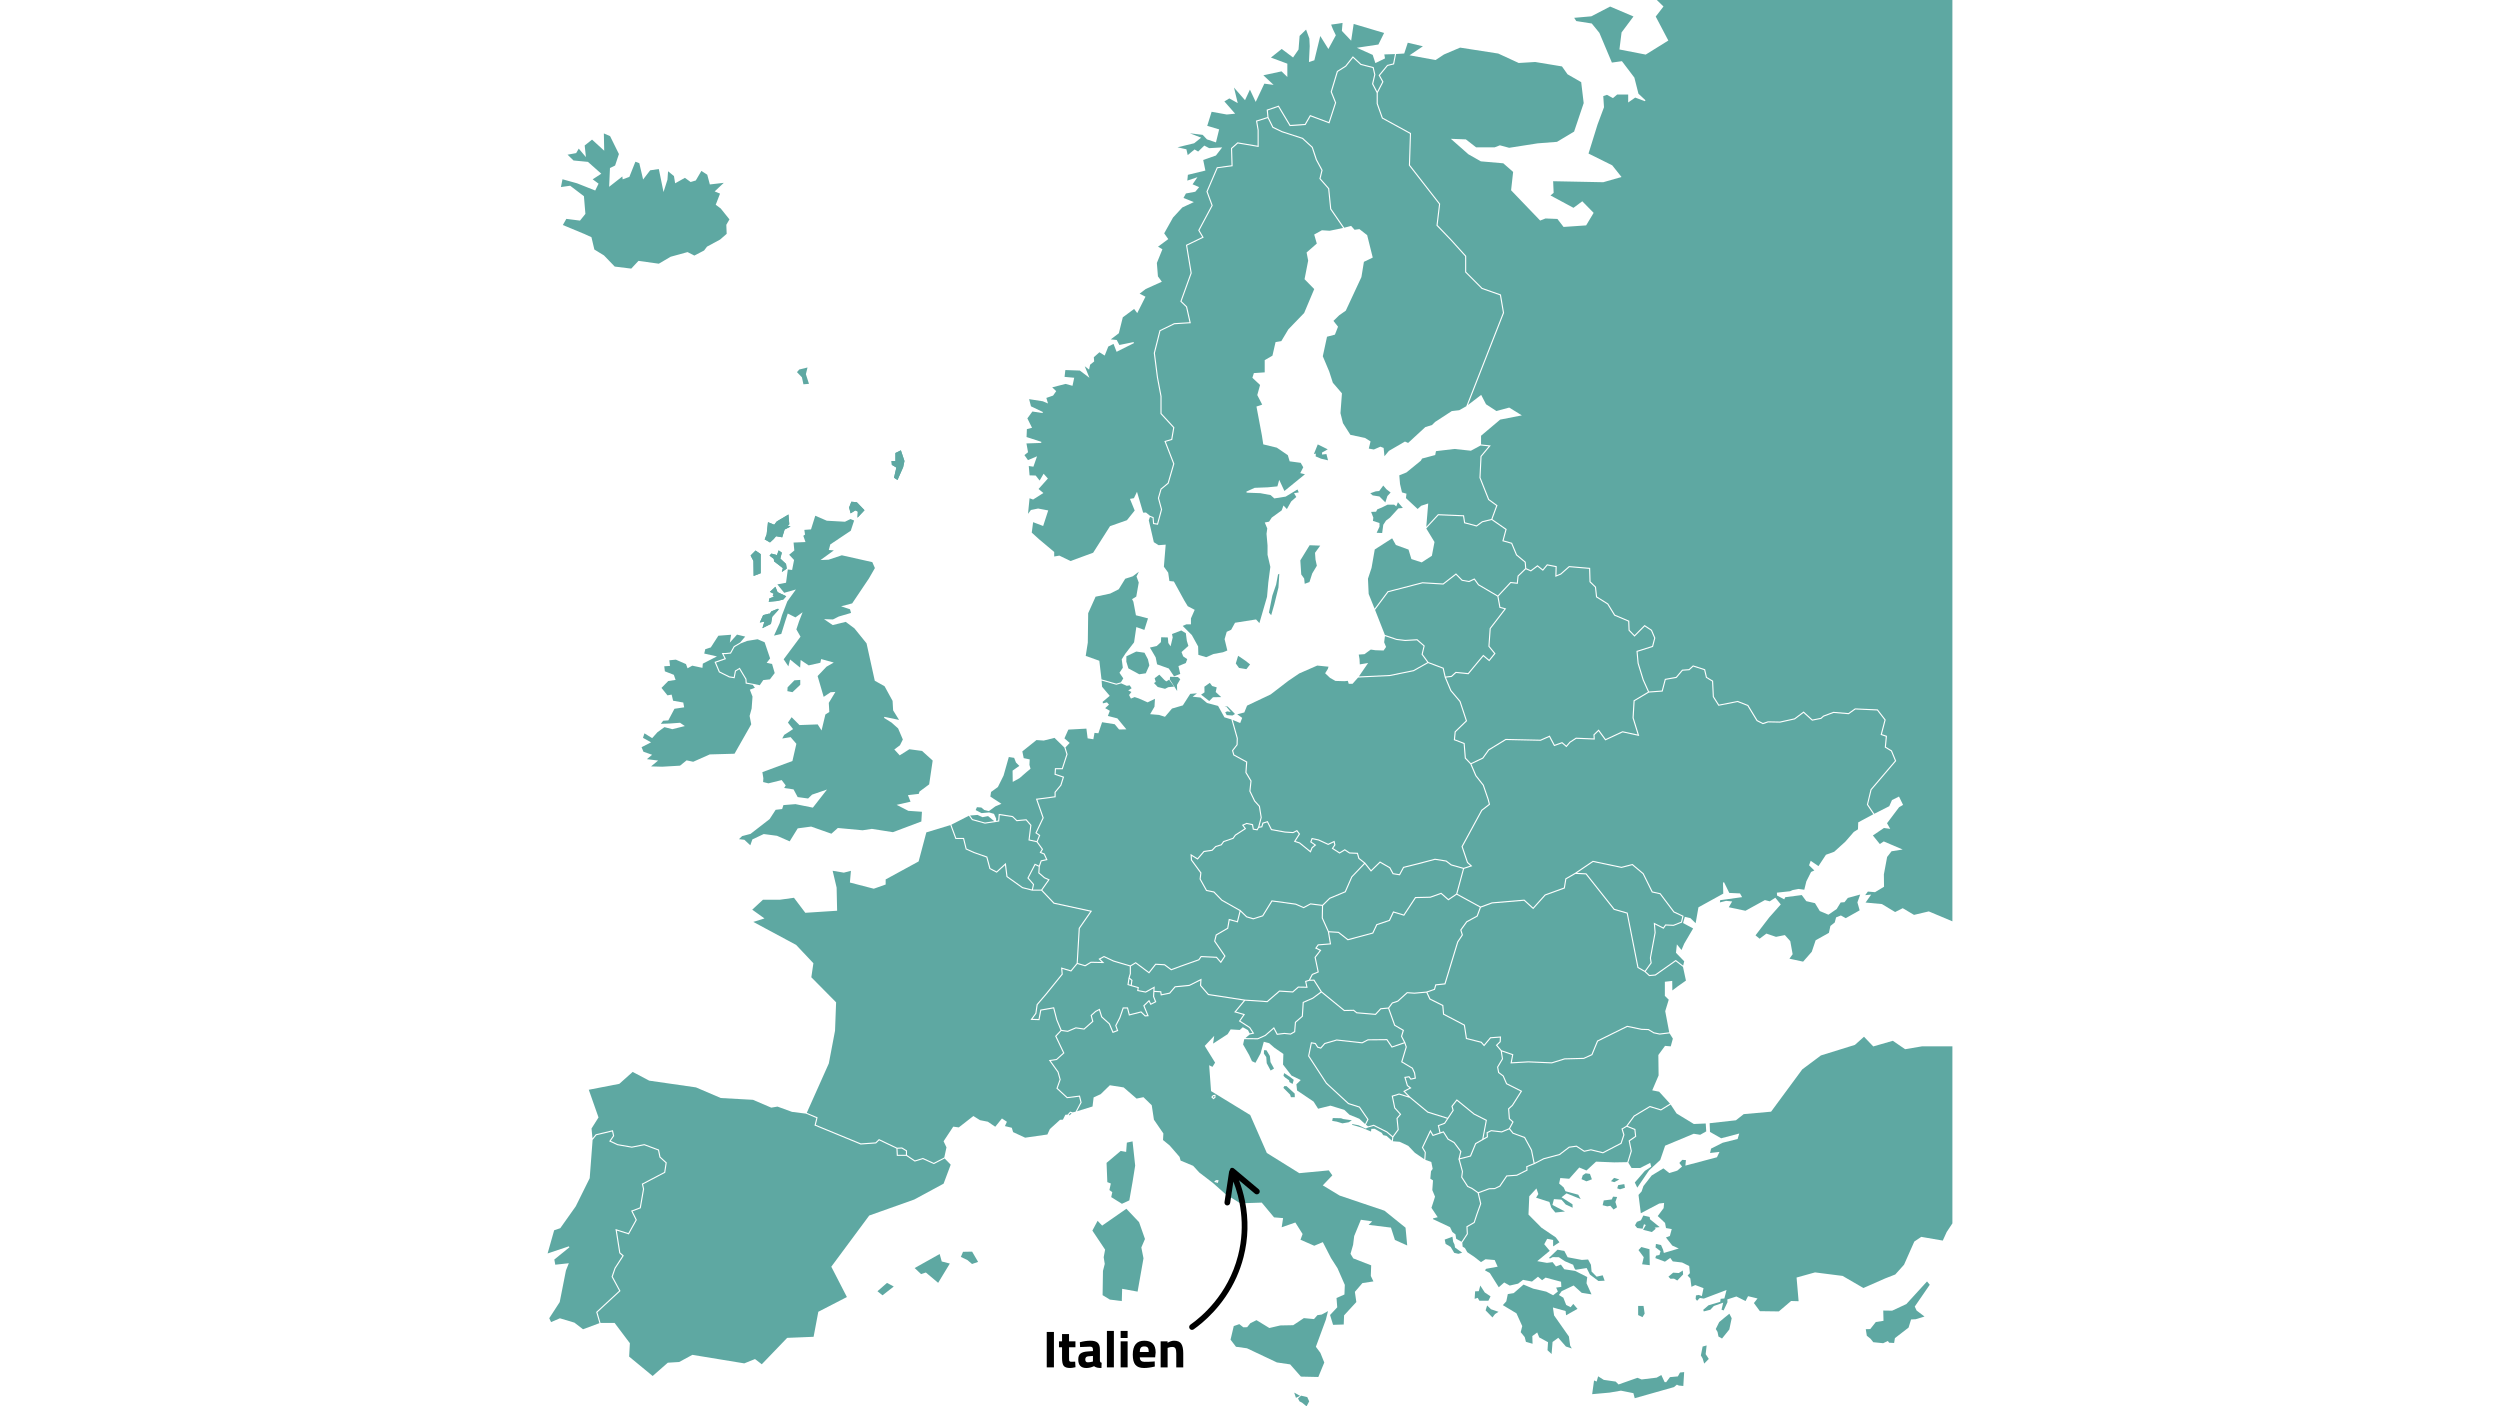<svg xmlns="http://www.w3.org/2000/svg" xmlns:xlink="http://www.w3.org/1999/xlink" width="1920" zoomAndPan="magnify" viewBox="0 0 1440 810" height="1080" preserveAspectRatio="xMidYMid meet" version="1.2"><defs><clipPath id="96f054b29b"><path d="M 684 672 L 726 672 L 726 767 L 684 767 Z M 684 672 "/></clipPath><clipPath id="0dcfcf0d26"><path d="M 735.801 684.25 L 696.66 771.086 L 669.996 759.066 L 709.137 672.23 Z M 735.801 684.25 "/></clipPath><clipPath id="a917463dc6"><path d="M 669.703 758.832 L 708.844 671.996 L 735.508 684.016 L 696.367 770.852 Z M 669.703 758.832 "/></clipPath><clipPath id="f952ab0ce2"><path d="M 669.703 758.832 L 708.844 671.996 L 735.508 684.016 L 696.367 770.852 Z M 669.703 758.832 "/></clipPath></defs><g id="a744643c81"><path style=" stroke:none;fill-rule:evenodd;fill:#5ea8a2;fill-opacity:1;" d="M 616.633 641.027 L 617.262 641.219 L 616.18 642.406 L 615.59 642.215 L 616.633 641.043 Z M 616.633 641.027 "/><path style=" stroke:none;fill-rule:evenodd;fill:#5ea8a2;fill-opacity:1;" d="M 773.312 13.203 L 772.914 17.805 L 778.266 23.438 L 779.719 13.773 L 797.238 18.992 L 793.957 25.648 L 781.551 27.512 L 790.672 31.617 L 792.211 36.34 L 797.766 33.641 L 797.371 31.352 L 803.5 31.148 L 802.43 36.559 L 799 37.395 L 794.074 43.363 L 796.156 47.129 L 793.281 52.715 L 790.98 48.289 L 792.211 42.965 L 791.215 38.656 L 784.027 36.809 L 779.25 32.379 L 774.91 37.879 L 770.055 40.941 L 766.449 52.906 L 768.957 59.168 L 765.348 70.266 L 754.574 66.25 L 751.609 71.395 L 743.238 71.969 L 736.539 60.793 L 729.605 63.184 L 730.016 67.422 L 723.43 69.504 L 724.371 74.898 L 724.371 83.93 L 712.801 81.965 L 709.047 85.324 L 709.34 95.191 L 700.91 96.32 L 694.898 110.336 L 697.832 118.344 L 690.164 132.668 L 692.434 136.539 L 683.109 141.07 L 685.777 157.242 L 679.855 173.664 L 683.168 176.887 L 685.133 185.598 L 676.309 186.141 L 667.875 190.246 L 664.578 203.324 L 666.367 217.414 L 668.418 228.266 L 668.418 238.383 L 675.75 246.355 L 674.637 252.867 L 670.676 254.07 L 675.766 267.164 L 672.582 278.113 L 668.465 281.547 L 666.938 286.883 L 668.699 293.465 L 666.512 301.543 L 664.77 301.281 L 664.477 297.895 L 662.348 297.059 L 660.09 295.211 L 658.449 295.285 L 654.902 283.277 L 653.141 286.957 L 650.855 287.352 L 653.582 294.066 L 649.109 299.641 L 639.375 303.07 L 629.652 318.375 L 616.633 323.156 L 610.195 320.035 L 607.219 320.547 L 607.219 317.922 L 598.582 310.68 L 594.289 306.793 L 595.078 300.77 L 600.855 302.969 L 603.773 294.008 L 597.938 292.91 L 593.805 293.758 L 592.133 295.973 L 593.027 287 L 595.066 287.734 L 600.988 283.965 L 598.203 281.664 L 603.582 275.637 L 601.121 272.867 L 598.832 276.797 L 596.547 273.906 L 593.027 273.805 L 592.574 268.422 L 595.242 268.82 L 597.336 262.824 L 592.117 265.023 L 590.066 262.148 L 592.148 260.492 L 591.238 255.418 L 599.727 255.125 L 599.816 254.496 L 591.297 251.738 L 591.488 247.164 L 594.449 246.414 L 591.766 240.977 L 594.656 237.031 L 600.504 237.926 L 600.68 237.312 L 593.848 234.039 L 592.762 229.906 L 600.664 231.137 L 603.641 232.398 L 602.703 229.203 L 606.574 227.855 L 608.363 225.316 L 606.074 223.102 L 613.758 221.137 L 617.762 222.223 L 618.742 217.59 L 613.188 217.078 L 613.641 213.148 L 621.984 213.441 L 627.512 217.621 L 624.812 210.965 L 627.309 212.883 L 627.906 210.07 L 630.238 208.207 L 630.035 205.773 L 633.258 202.898 L 636.309 204.805 L 638.375 199.602 L 641.398 198.09 L 643.156 202.637 L 653.156 197.621 L 652.949 197.035 L 644.754 198.707 L 643.23 195.832 L 639.797 195.48 L 644.445 191.961 L 646.734 182.77 L 653.258 177.957 L 655.047 180.348 L 659.797 170.906 L 656.426 169.16 L 659.945 166.465 L 669.227 162.27 L 666.969 159.191 L 666.352 151.465 L 669.547 143.59 L 667.027 142.082 L 672.922 137.727 L 670.574 134.398 L 675.66 125.309 L 681 119.516 L 687.656 116.395 L 681.688 114.02 L 683.094 111.438 L 688.477 110.441 L 690.707 107.801 L 686.922 106.16 L 689.738 102.055 L 683.887 104.02 L 684.227 100.691 L 694.297 98.242 L 693.051 92.141 L 700.367 89.574 L 703.973 84.898 L 696.496 85.34 L 693.668 83.859 L 690.133 87.289 L 688.066 86.086 L 684.121 89.328 L 683.375 86 L 678.242 84.84 L 687.832 82.523 L 691.848 79.297 L 685.383 76.777 L 692.73 77.672 L 695.207 80.281 L 700.398 82.023 L 702.23 74.52 L 695.367 72.496 L 697.891 64.387 L 706.613 65.957 L 711.438 65.488 L 705.25 58.418 L 708.094 56.688 L 712.934 59.387 L 710.777 50.441 L 717.125 57.715 L 719.957 51.617 L 723.285 58.699 L 728.254 48.184 L 733.605 48.891 L 727.699 43.363 L 738.168 41.102 L 741.508 44.344 L 741.508 36.676 L 732.051 33.156 L 738.27 28.199 L 744.809 33.113 L 747.961 28.508 L 748.578 20.664 L 752.301 17.043 L 754.191 22.203 L 754.398 26.59 L 753.957 35.738 L 757.066 34.727 L 760.469 20.738 L 765.145 28.23 L 769.453 20.312 L 769.367 20.168 C 769.367 20.168 768.547 18.555 767.812 16.941 C 767.461 16.133 767.125 15.328 766.934 14.758 C 766.844 14.477 766.801 14.273 766.785 14.141 C 767.078 14.125 767.477 14.082 768.09 13.992 C 768.797 13.906 769.66 13.773 770.496 13.656 C 771.949 13.438 772.988 13.262 773.312 13.203 Z M 773.312 13.203 "/><path style=" stroke:none;fill-rule:evenodd;fill:#5ea8a2;fill-opacity:1;" d="M 852.824 256.605 L 857.426 257.105 L 852.75 262.734 L 852.148 275.211 L 857.207 287.953 L 861.797 291.297 L 858.996 298.922 L 853.688 300.227 L 850.434 302.602 L 843.91 300.871 L 843.277 296.781 L 828.293 296.148 L 821.535 303.465 L 822.648 290.004 L 818.586 291.324 L 816.551 293.172 L 809.82 286.914 L 810.129 284.359 L 807.547 283.629 L 806.418 278.82 L 805.992 273.789 L 810.082 272.148 L 818.41 265.359 L 819.113 264.129 L 826.68 262.105 L 827.121 259.859 L 837.75 258.602 L 847.238 259.613 Z M 852.824 256.605 "/><path style=" stroke:none;fill-rule:evenodd;fill:#5ea8a2;fill-opacity:1;" d="M 796.754 279.668 L 796.52 279.992 L 794.426 282.82 L 792.43 283.012 L 789.277 284.113 L 790.699 285.359 L 794.543 285.961 L 797.957 289.391 L 799.145 285.711 L 800.992 283.688 L 798.559 281.781 Z M 796.754 279.668 "/><path style=" stroke:none;fill-rule:evenodd;fill:#5ea8a2;fill-opacity:1;" d="M 805.215 289.289 L 804.246 291.691 L 803.031 290.695 L 799.203 290.695 L 795.918 292.336 L 793.309 293.395 L 792.621 294.742 L 789.762 294.859 L 791.039 298.145 L 790.805 300.035 L 794.586 301.266 L 794.586 303.391 L 792.957 306.895 L 796.125 307.027 L 796.77 302.262 L 798.367 299.844 L 800.641 298.129 L 803.984 294.465 L 805.465 292.836 L 808.047 292.586 Z M 805.215 289.289 "/><path style=" stroke:none;fill-rule:evenodd;fill:#5ea8a2;fill-opacity:1;" d="M 891.312 325.723 L 896.016 326.633 L 895.855 332.293 L 899.168 330.941 L 903.965 326.703 L 915.312 327.672 L 915.547 335.266 L 918.684 338.301 L 919.316 344.008 L 925.84 348.098 L 929.812 354.594 L 937.832 357.992 L 938.039 363.168 L 941.469 366.73 L 947.348 360.824 L 951 363.258 L 952.805 367.523 L 951.617 372.098 L 942.598 374.941 L 943.242 382.129 L 946.176 391.688 L 949.227 398.488 L 940.926 403.43 L 940.324 413.535 L 943.273 423.078 L 934.578 421.172 L 924.859 425.688 L 920.824 420.16 L 917.805 423.094 L 917.938 425.32 L 907.73 424.895 L 904.082 427.273 L 902.191 429.484 L 899.801 427.434 L 895.461 428.988 L 892.66 423.664 L 887.293 426.055 L 867.25 425.613 L 857.25 431.715 L 853.879 436.422 L 847.238 439.574 L 844.348 436.539 L 843.645 428.004 L 838.086 425.879 L 838.5 421.656 L 845.039 415.309 L 841.27 403.898 L 835.961 397.594 L 832.914 390.309 L 836.195 389.914 L 838.676 387.656 L 845.828 388.375 L 854.422 378.051 L 857.809 380.91 L 861.43 376.438 L 857.953 372.188 L 858.672 362.113 L 867.586 350.516 L 864.23 349.578 L 863.117 343.492 L 870.258 335.867 L 874.246 336.309 L 874.715 331.953 L 878.891 327.906 L 881.809 329.168 L 885.594 326.352 L 888.73 328.816 Z M 891.312 325.723 "/><path style=" stroke:none;fill-rule:evenodd;fill:#5ea8a2;fill-opacity:1;" d="M 436.379 368.199 L 440.438 369.957 L 443.578 379.254 L 441.598 381.805 L 444.707 382.449 L 446.23 387.684 L 443.473 391.305 L 439.633 391.73 L 437.609 394.68 L 433.84 393.871 L 430.102 393.195 L 429.969 391.086 L 426.086 384.59 L 423.328 386.262 L 422.625 389.957 L 420.191 389.574 L 414.59 386.789 L 412.422 381.645 L 418.184 379.633 L 416.773 376.762 L 418.184 376.762 L 421.012 376.469 L 423.125 372.672 L 426.672 370.59 L 426.699 370.59 L 430.324 369.168 Z M 436.379 368.199 "/><path style=" stroke:none;fill-rule:evenodd;fill:#5ea8a2;fill-opacity:1;" d="M 518.91 259.406 L 518.574 259.555 L 515.758 260.93 L 515.758 265.535 L 513.516 265.535 L 513.707 267.762 L 516.301 269.305 L 514.965 275.152 L 516.945 276.504 L 520.215 269.113 L 520.965 265.551 Z M 518.91 259.406 "/><path style=" stroke:none;fill-rule:evenodd;fill:#5ea8a2;fill-opacity:1;" d="M 490.395 288.98 L 489.09 292.309 L 489.953 295.695 L 492.68 293.98 L 494.102 294.668 L 493.91 298.188 L 497.957 293.891 L 493.547 289.301 Z M 490.395 288.98 "/><path style=" stroke:none;fill-rule:evenodd;fill:#5ea8a2;fill-opacity:1;" d="M 454.148 296.34 L 447.402 300.371 L 445.953 302.25 L 442.359 300.77 L 441.582 307.836 L 440.453 310.68 L 440.688 310.812 L 443.504 312.453 L 445.555 310.562 L 447.023 308.859 L 450.555 309.492 L 451.949 305.004 L 455.367 303.273 L 453.754 302.805 L 454.617 301.957 Z M 454.148 296.34 "/><path style=" stroke:none;fill-rule:evenodd;fill:#5ea8a2;fill-opacity:1;" d="M 448.504 317.012 L 450.336 318.348 L 449.457 321.75 L 452.754 324.812 L 453.152 327.512 L 450.352 329.477 L 450.922 327.246 L 445.863 323.348 L 445.703 321.91 L 443.238 320.035 L 444.324 318.859 L 447.52 319.754 Z M 448.504 317.012 "/><path style=" stroke:none;fill-rule:evenodd;fill:#5ea8a2;fill-opacity:1;" d="M 435.203 317.102 L 432.348 319.988 L 433.973 323.07 L 434.09 331.75 L 438.168 330.18 L 438.168 319.168 L 438.02 319.082 Z M 435.203 317.102 "/><path style=" stroke:none;fill-rule:evenodd;fill:#5ea8a2;fill-opacity:1;" d="M 446.641 337.98 L 446.289 338.289 L 443.445 340.898 L 445.645 341.984 L 445.043 343.301 L 445.996 343.625 L 443.211 344.652 L 442.785 346.617 L 447.301 346.219 L 451.172 345.324 L 452.859 343.434 L 447.871 341.09 Z M 446.641 337.98 "/><path style=" stroke:none;fill-rule:evenodd;fill:#5ea8a2;fill-opacity:1;" d="M 448.152 350.605 L 444.309 352.145 L 443.344 353.625 L 443.195 353.406 L 439.59 354.285 L 437.641 358.566 L 440.309 358.051 L 439.133 361.836 L 444.074 359.344 L 444.824 355.207 L 448.52 351.133 Z M 448.152 350.605 "/><path style=" stroke:none;fill-rule:evenodd;fill:#5ea8a2;fill-opacity:1;" d="M 518.91 259.406 L 518.574 259.555 L 515.758 260.93 L 515.758 265.535 L 513.516 265.535 L 513.707 267.762 L 516.301 269.305 L 514.965 275.152 L 516.945 276.504 L 520.215 269.113 L 520.965 265.551 Z M 518.91 259.406 "/><path style=" stroke:none;fill-rule:evenodd;fill:#5ea8a2;fill-opacity:1;" d="M 490.395 288.98 L 489.09 292.309 L 489.953 295.695 L 492.68 293.98 L 494.102 294.668 L 493.91 298.188 L 497.957 293.891 L 493.547 289.301 Z M 490.395 288.98 "/><path style=" stroke:none;fill-rule:evenodd;fill:#5ea8a2;fill-opacity:1;" d="M 454.148 296.34 L 447.402 300.371 L 445.953 302.25 L 442.359 300.77 L 441.582 307.836 L 440.453 310.68 L 440.688 310.812 L 443.504 312.453 L 445.555 310.562 L 447.023 308.859 L 450.555 309.492 L 451.949 305.004 L 455.367 303.273 L 453.754 302.805 L 454.617 301.957 Z M 454.148 296.34 "/><path style=" stroke:none;fill-rule:evenodd;fill:#5ea8a2;fill-opacity:1;" d="M 469.602 297.059 L 476.242 299.934 L 486.699 300.52 L 489.879 298.965 L 491.977 299.816 L 490.039 305.707 L 478.254 313.582 L 477.387 316.793 L 480.289 317.027 L 472.621 322.586 L 477.254 322.395 L 484.879 319.844 L 502.445 323.785 L 503.941 327.203 L 500.48 333.215 L 490.848 347.555 L 484.469 349.227 L 489.602 350.941 L 490.203 353.051 L 483.121 355.121 L 479.777 356.805 L 474.645 356.629 L 479.645 360.047 L 487.137 358.199 L 492.152 361.938 L 499.133 370.574 L 503.867 392.098 L 509.512 395.277 L 514.129 403.711 L 514.438 409.164 L 517.855 414.676 L 509.426 412.902 L 509.191 413.488 L 513.531 416.203 L 517.312 419.574 L 520.039 425.953 L 518.367 429.281 L 515.129 431.684 L 518.223 435.086 L 523.793 431.566 L 531.094 432.535 L 537.223 438.078 L 535.199 451.801 L 529.629 455.938 L 529.219 457.27 L 522.973 458.004 L 524.469 461.77 L 516.461 463.59 L 523.191 467.035 L 531.035 467.578 L 530.699 473.18 L 514.32 479.336 L 502.18 477.43 L 496.859 478.238 L 482.594 476.918 L 478.883 480.215 L 467.227 476.109 L 459.484 477.137 L 454.852 484.613 L 447.551 481.418 L 439.91 480.406 L 433.371 483.5 L 432.172 486.887 L 428.77 483.719 L 425.645 483.355 L 427.465 481.594 L 432.301 480.32 L 443.297 471.801 L 446.773 466.449 L 450.512 466.008 L 451.246 463.734 L 458.195 463.18 L 468.211 465.203 L 476.359 454.762 L 467.754 457.711 L 465.469 459.938 L 459.457 459.117 L 457.094 454.691 L 451.672 453.883 L 452.566 452.387 L 450.25 449.324 L 442.609 451.215 L 439.559 450.453 L 439.691 448.254 L 439.133 444.75 L 456.438 438.34 L 458.707 428.43 L 455.395 424.59 L 450.57 425.379 L 451.684 423.297 L 456.816 419.957 L 453.84 416.23 L 455.98 413.109 L 460.496 417.637 L 470.996 417.258 L 473.223 420.746 L 475.422 411.555 L 477.68 410.086 L 477.387 404.852 L 481.184 398.547 L 478.43 398.727 L 474.441 401.395 L 470.938 389.398 L 476.082 384.004 L 480.246 381.629 L 472.988 379.621 L 472.52 381.746 L 465.789 383.258 L 461.172 380.164 L 460.879 384.531 L 455.086 379.883 L 454.105 383.812 L 451.391 379.754 L 461.098 366.73 L 458.707 362.539 L 460.277 357.816 L 462.301 352.656 L 458.18 355.617 L 453.754 353.391 L 452.316 357.746 L 450.012 365.148 L 445.82 366.117 L 449.09 358.961 L 450.426 354.371 L 453.488 346.41 L 458.43 339.547 L 451.699 341.453 L 447.754 336.602 L 452.754 335.664 L 453.781 328.023 L 456.258 328.305 L 457.387 322.555 L 454.559 319.535 L 457.52 317.07 L 457.094 312.512 L 463.957 312.219 L 462.711 308.613 L 463.707 307.922 L 463.297 305.211 L 467.141 304.934 Z M 469.602 297.059 "/><path style=" stroke:none;fill-rule:evenodd;fill:#5ea8a2;fill-opacity:1;" d="M 448.504 317.012 L 450.336 318.348 L 449.457 321.75 L 452.754 324.812 L 453.152 327.512 L 450.352 329.477 L 450.922 327.246 L 445.863 323.348 L 445.703 321.91 L 443.238 320.035 L 444.324 318.859 L 447.52 319.754 Z M 448.504 317.012 "/><path style=" stroke:none;fill-rule:evenodd;fill:#5ea8a2;fill-opacity:1;" d="M 435.203 317.102 L 432.348 319.988 L 433.973 323.07 L 434.09 331.75 L 438.168 330.18 L 438.168 319.168 L 438.02 319.082 Z M 435.203 317.102 "/><path style=" stroke:none;fill-rule:evenodd;fill:#5ea8a2;fill-opacity:1;" d="M 446.641 337.98 L 446.289 338.289 L 443.445 340.898 L 445.645 341.984 L 445.043 343.301 L 445.996 343.625 L 443.211 344.652 L 442.785 346.617 L 447.301 346.219 L 451.172 345.324 L 452.859 343.434 L 447.871 341.09 Z M 446.641 337.98 "/><path style=" stroke:none;fill-rule:evenodd;fill:#5ea8a2;fill-opacity:1;" d="M 448.152 350.605 L 444.309 352.145 L 443.344 353.625 L 443.195 353.406 L 439.59 354.285 L 437.641 358.566 L 440.309 358.051 L 439.133 361.836 L 444.074 359.344 L 444.824 355.207 L 448.52 351.133 Z M 448.152 350.605 "/><path style=" stroke:none;fill-rule:evenodd;fill:#5ea8a2;fill-opacity:1;" d="M 460.953 391.629 L 457.578 391.863 L 453.664 395.879 L 453.648 395.996 L 453.531 398.094 L 456.465 398.695 L 460.953 394.441 Z M 460.953 391.629 "/><path style=" stroke:none;fill-rule:evenodd;fill:#5ea8a2;fill-opacity:1;" d="M 634.52 392.008 L 643.023 394.43 L 645.809 393.621 L 649.02 395.031 L 650.68 394.75 L 651.82 396.422 L 649.855 397.668 L 651.691 398.562 L 650.34 400.336 L 651.41 402.391 L 653.551 401.512 L 655.914 402.289 L 661.031 404.559 L 665.254 402.508 L 664.988 407.051 L 662.48 411.363 L 667.629 411.805 L 671.027 412.875 L 675.062 408.137 L 681.32 406.305 L 685.574 399.664 L 689.445 399.355 L 686.965 401.305 L 691.496 401.789 L 695.234 404.91 L 701.613 406.613 L 705.266 413.18 L 709.281 414.383 L 712.348 425.293 L 712.242 428.883 L 709.605 432.27 L 710.41 435.086 L 717.742 439.09 L 717.332 445.055 L 720.25 449.91 L 719.617 455.762 L 722.391 461.551 L 725.117 464.57 L 726.129 470.848 L 724.664 476.402 L 723.945 477.605 L 722.172 477.312 L 721.73 474.746 L 718.02 473.957 L 715.352 475.172 L 716.863 477.211 L 711.348 480.789 L 710.059 482.605 L 704.605 484.469 L 703.285 486.332 L 700.074 487.312 L 698.023 489.453 L 693.301 490.156 L 689.723 494.336 L 685.75 491.871 L 685.941 495.434 L 691.363 502.855 L 690.941 506.402 L 694.738 513.207 L 699.047 514.086 L 703.578 518.762 L 714.004 524.672 L 712.523 530.551 L 707.785 529.262 L 706.879 534.465 L 700.266 538.32 L 699.312 542.18 L 705.16 550.695 L 703.152 553.73 L 700.836 551.094 L 691.688 550.652 L 690.324 552.574 L 679.52 556.398 L 674.68 558.188 L 670.91 555.387 L 665.5 555.082 L 661.762 559.832 L 654.184 554.172 L 651.031 556.062 L 641.469 553.246 L 635.898 550.625 L 632.719 552.34 L 634.504 554.07 L 628.32 553.938 L 624.977 555.93 L 620.797 554.684 L 621.969 534.805 L 629.035 524.656 L 607.25 519.949 L 600.359 512.691 L 604.625 506.609 L 601.766 505.305 L 598.688 502.648 L 598.938 499.07 L 599.961 496.141 L 603.395 495.375 L 601.723 491.668 L 599.77 490.859 L 600.828 489.176 L 597.688 484.789 L 599.199 481.051 L 597.16 479.629 L 601.207 471.098 L 597.543 460.629 L 608.055 459.219 L 608.055 456.418 L 611.355 452.418 L 612.922 447.402 L 608.07 445.762 L 608.246 443.078 L 612.133 443.078 L 614.934 434.457 L 613.715 430.484 L 616.133 427.93 L 613.113 425.293 L 615.371 420.25 L 625.766 419.691 L 626.484 425.293 L 629.77 425.805 L 630.43 422.141 L 632.672 422.359 L 634.801 415.996 L 642.07 417.156 L 644.594 420.191 L 648.801 420.102 L 643.598 413.781 L 638.141 412.391 L 639.258 409.43 L 636.586 407.887 L 638.785 405.852 L 637.613 404.559 L 635.27 405.133 L 635.137 404.238 L 639.211 400.809 L 634.801 395.586 Z M 634.52 392.008 "/><path style=" stroke:none;fill-rule:evenodd;fill:#5ea8a2;fill-opacity:1;" d="M 696.848 393.312 L 693.727 395.543 L 693.801 398.797 L 691.836 400.102 L 692.172 400.383 L 696.512 403.797 L 698.68 401.613 L 703.402 401.523 L 700.25 398.605 L 700.82 395.91 L 698.199 395.148 Z M 696.848 393.312 "/><path style=" stroke:none;fill-rule:evenodd;fill:#5ea8a2;fill-opacity:1;" d="M 705.352 406.789 L 707.098 406.949 L 711.262 411.129 L 711.145 411.156 L 711.305 411.273 L 709.926 412.125 L 706.598 411.906 L 705.734 410.277 L 706.891 409.75 L 708.887 410.074 L 706.512 407.199 Z M 705.352 406.789 "/><path style=" stroke:none;fill-rule:evenodd;fill:#5ea8a2;fill-opacity:1;" d="M 830.023 514.938 L 834.23 518.629 L 839.055 515.359 L 852.367 522.648 L 850.594 527.43 L 844.598 530.699 L 841.078 535.609 L 841.957 538.484 L 839.363 542.398 L 832.047 566.414 L 826.754 566.984 L 826.008 569.609 L 821.695 571.121 L 814.703 571.75 L 810.406 571.457 L 804.98 576.371 L 801.785 577.453 L 799.629 580.328 L 795.172 580.723 L 792.168 583.934 L 781.594 583.055 L 779.82 581.617 L 774.395 581.723 L 761.363 571.078 L 757.023 564.242 L 754.66 564.305 L 756.129 561.531 L 759.645 560.035 L 757.855 551.488 L 761.098 547.281 L 758.43 545.988 L 759.457 544.555 L 766.715 543.965 L 765.555 537.016 L 770.848 537.34 L 776.301 541.637 L 790.965 537.707 L 793.266 532.84 L 800.555 530.418 L 802.781 525.684 L 808.777 527.5 L 815.48 517.324 L 823.895 517.121 Z M 830.023 514.938 "/><path style=" stroke:none;fill-rule:evenodd;fill:#5ea8a2;fill-opacity:1;" d="M 805.875 630.5 L 802.344 631.602 L 803.66 638.023 L 807.105 641.82 L 805.023 644.285 L 805.684 650.781 L 802.578 655.031 L 802.312 657.363 L 806.184 657.672 L 811.141 660 L 814.996 664.035 L 820.375 667.699 L 820.641 663.785 L 818.984 661.012 L 823.879 650.707 L 825.539 653.594 L 829.129 652.406 L 828.148 648.141 L 831.902 646.746 L 833.469 644.371 L 822.254 640.883 L 811.988 632.379 Z M 805.875 630.5 "/><path style=" stroke:none;fill-rule:evenodd;fill:#5ea8a2;fill-opacity:1;" d="M 869.305 650.516 L 871.328 653.023 L 877.953 655.441 L 881.84 662.582 L 883.336 670.059 L 879.098 671.762 L 879.199 673.812 L 873.613 676.613 L 867.703 677.039 L 863.703 682.961 L 860.828 684.312 L 857.719 684.398 L 851.473 686.688 L 848.16 684.34 L 845.609 683.152 L 842.281 677.977 L 842.691 674.781 L 840.801 667.801 L 847.266 666.129 L 850.227 658.93 L 857.074 655.016 L 856.93 652.598 L 858.996 651.586 L 865.035 652.305 Z M 869.305 650.516 "/><path style=" stroke:none;fill-rule:evenodd;fill:#5ea8a2;fill-opacity:1;" d="M 519.395 661.57 L 521.801 663.051 L 521.785 665.148 L 517.152 665.148 L 516.977 661.688 Z M 519.395 661.57 "/><path style=" stroke:none;fill-rule:evenodd;fill:#5ea8a2;fill-opacity:1;" d="M 1073.664 597.16 L 1079 602.746 L 1090.273 599.492 L 1097.34 604.344 L 1107.02 602.703 L 1124.582 602.703 L 1124.582 704.664 L 1121.301 709.617 L 1119.043 714.574 L 1106.652 712.434 L 1102.633 715.133 L 1096.727 728.473 L 1091.668 734.105 L 1085.848 736.375 L 1073.324 741.891 L 1061.332 734.926 L 1045.453 732.902 L 1034.824 735.863 L 1035.996 749.5 L 1031.672 749.367 L 1024.602 755.379 L 1013.695 755.23 L 1010.25 750.555 L 1012.332 747.914 L 1006.875 746.594 L 1005.441 749.395 L 1000.16 746.773 L 994.941 748.457 L 995.031 750.055 L 992.816 754.805 L 991.598 754.41 L 992.551 750.336 L 987.141 752.27 L 985.164 754.41 L 981.363 755.379 L 981.07 754.441 L 984.094 751.844 L 990.852 749.863 L 991.07 748.121 L 993.242 747.914 L 994.488 743.02 L 981.395 748.004 L 979.105 747.621 L 977.496 749.266 L 976.688 748.164 L 976.879 746.172 L 978.461 745.879 L 980.281 746.535 L 981.219 741.977 L 976.496 740.188 L 974.27 741.199 L 973.637 736.375 L 972.082 734.734 L 973.375 733.34 L 972.977 729.234 L 968.871 727.199 L 963.508 726.566 L 962.07 724.559 L 959.004 726.727 L 953.477 724.66 L 953.875 723.281 L 955.852 722.859 L 956.484 720.672 L 953.582 718.504 L 953.816 716.523 L 956.762 717.141 L 957.934 719.824 L 958.375 721.699 L 966.969 719.133 L 963.242 717.449 L 959.578 712.785 L 961.836 711.949 L 962.922 707.945 L 959.621 707.359 L 959.062 704.398 L 954.855 700.441 L 958.258 695.879 L 958.523 692.887 L 955.723 693.227 L 945.105 698.828 L 943.785 688.27 L 945.574 686.262 L 946.617 683.168 L 951.367 677.082 L 958.109 672.977 L 961.496 675.676 L 966.102 674.281 L 968.871 671.922 L 967.289 669.871 L 968.992 668.066 L 971.102 668.227 L 970.777 671.395 L 988.961 666.586 L 990.426 663.508 L 985 664.121 L 985.586 661.586 L 992.289 658.215 L 1000.867 656.059 L 1001.805 652.906 L 991.395 655.648 L 984.957 651.996 L 984.75 646.969 L 999.898 645.281 L 1004.371 641.746 L 1020.145 640.324 L 1038.105 615.957 L 1048.84 607.938 L 1068.43 601.852 Z M 1073.664 597.16 "/><path style=" stroke:none;fill-rule:evenodd;fill:#5ea8a2;fill-opacity:1;" d="M 962.305 636.207 L 965.707 641.367 L 975.648 647.422 L 982.508 647.129 L 982.789 651.672 L 979.312 653.637 L 975.59 653.039 L 959.121 659.898 L 956.293 668.152 L 949.871 674.094 L 943.082 684.078 L 941.645 681.129 L 947.406 674.445 L 951.102 672.023 L 950.531 669.797 L 944.723 672.773 L 939.785 672.773 L 937.906 669.68 L 939.961 663.008 L 938.801 657.273 L 942.465 654.707 L 941.984 650.324 L 937.48 648.535 L 941.484 643.082 L 950.371 637.73 L 956.719 639.652 Z M 962.305 636.207 "/><path style=" stroke:none;fill-rule:evenodd;fill:#5ea8a2;fill-opacity:1;" d="M 935.605 682.055 L 935.281 682.098 L 932.086 682.641 L 931.516 684.473 L 933.113 685.043 L 935.973 684.148 Z M 935.605 682.055 "/><path style=" stroke:none;fill-rule:evenodd;fill:#5ea8a2;fill-opacity:1;" d="M 691.379 564.785 L 685.164 567.895 L 677.012 568.703 L 673.918 572.336 L 668.582 573.422 L 668.316 571.559 L 664.93 571.371 L 664.797 573.965 L 666.059 577.16 L 662.715 578.875 L 661.734 576.973 L 659.254 579.391 L 661.688 585.312 L 659.488 585.504 L 657.16 583.23 L 650.254 584.992 L 649.211 580.914 L 647.188 580.914 L 645.34 586.297 L 643.023 590.77 L 644.125 593.801 L 640.883 595.02 L 638.727 589.934 L 634.301 585.914 L 633.07 581.91 L 631.234 582.863 L 628.906 584.992 L 629.801 588.422 L 624.52 593.086 L 619.754 592.367 L 615.051 594.375 L 611.355 593.848 L 608.512 596.895 L 613.113 606.59 L 608.699 610.574 L 605.254 611.09 L 609.742 617.363 L 610.973 621.852 L 609.227 626.793 L 614.77 631.91 L 622.043 631.016 L 623.027 635.02 L 620.355 640.09 L 629.301 637.336 L 629.918 632.113 L 633.992 630.238 L 639.27 625.105 L 647.219 626.352 L 654.668 632.789 L 658.625 631.969 L 663.406 636.617 L 664.664 644.945 L 670.105 652.875 L 669.898 656.66 L 673.742 659.812 L 679.43 666.363 L 680.031 668.504 L 687.246 671.512 L 690.809 675.383 L 698.711 681.438 L 705.984 687.902 L 714.414 693.109 L 726.758 692.699 L 733.855 701.203 L 739.062 701.629 L 738.254 706.906 L 746.113 704.164 L 750.293 710.789 L 749.09 714.09 L 757.008 717.551 L 761.949 715.469 L 766.656 724.633 L 770.406 730.496 L 774.617 740.102 L 774.395 745.629 L 769.836 747.652 L 770.246 753.016 L 766.113 757.445 L 767.855 763.105 L 773.984 762.914 L 774.191 757.637 L 781.242 749.969 L 780.406 744.102 L 784.746 739.059 L 791.098 738.09 L 789.586 734.969 L 789.793 728.84 L 779.484 724.836 L 777.898 722.199 L 779.383 717.035 L 780.012 711.965 L 783.867 702.582 L 790.391 703.52 L 788.324 705.527 L 801.184 707.098 L 803.484 714.223 L 810.551 717.391 L 809.586 707.141 L 797.445 697.359 L 771.652 688.652 L 761.918 682.773 L 767.418 677.008 L 765.395 674.137 L 748.398 675.75 L 729.691 664.105 L 720.117 642.262 L 697.566 628.465 L 696.48 613.582 L 698.387 614.504 L 699.898 612.086 L 693.93 602.438 L 699.387 596.66 L 698.727 601.117 L 707.125 595.68 L 708.855 592.938 L 714.105 593.262 L 715.852 591.676 L 718.84 593.348 L 719.809 595.238 L 721.406 594.887 L 719.617 592.086 L 713.562 588.215 L 716.102 584.566 L 710.852 583.027 L 716.422 576.312 L 695.836 573.145 L 691.203 567.793 Z M 700.133 630.516 L 700.133 632.23 L 698.914 633.215 L 697.656 631.91 L 698.668 630.766 L 699.75 630.59 Z M 700.383 679.738 L 701.891 679.797 L 701.512 681.348 L 699.867 680.926 L 699.328 680.793 Z M 700.383 679.738 "/><path style=" stroke:none;fill-rule:evenodd;fill:#5ea8a2;fill-opacity:1;" d="M 648.785 696.246 L 648.566 696.395 L 634.844 705.953 L 632.219 703.195 L 629.211 708.828 L 636.543 719.793 L 635.723 724.176 L 636.34 728.004 L 635.312 732.023 L 635.094 746.008 L 639.27 748.559 L 646.148 749.426 L 646.352 742.359 L 655.254 743.973 L 658.652 724.777 L 657.406 718.547 L 659.504 713.664 L 656.102 703.973 Z M 648.785 696.246 "/><path style=" stroke:none;fill-rule:evenodd;fill:#5ea8a2;fill-opacity:1;" d="M 764.926 755.203 L 764.277 755.555 L 761.316 757.18 L 758.824 757.535 L 756.859 759.793 L 751.023 759.234 L 744.895 763.309 L 737.449 763.457 L 731.145 764.938 L 723.738 760.406 L 720.207 762.168 L 718.344 764.469 L 716.172 764.527 L 713.844 762.695 L 710.645 763.824 L 708.797 771.652 L 711.922 775.742 L 718.254 776.609 L 735.484 784.762 L 743.137 785.891 L 749.34 792.926 L 759.352 793.148 L 762.785 784.805 L 760.527 779.219 L 757.945 775.742 L 763.707 760.086 Z M 764.926 755.203 "/><path style=" stroke:none;fill-rule:evenodd;fill:#5ea8a2;fill-opacity:1;" d="M 347.82 76.848 L 351.41 78.418 L 356.5 88.727 L 354.301 95.34 L 351.34 96.789 L 350.867 107.598 L 358.465 101.645 L 358.656 103.301 L 362.512 101.891 L 365.984 93.152 L 368.23 93.988 L 370.43 103.387 L 374.504 98.094 L 379.488 97.363 L 382.188 110.617 L 384.445 103.52 L 384.812 98.652 L 388.199 101.41 L 388.875 105.586 L 394.504 102.434 L 397.801 104.84 L 400.777 103.945 L 404.004 98.445 L 407.375 100.633 L 408.871 106.246 L 416.906 105.309 L 411.645 110.25 L 414.738 111.523 L 412.258 117.945 L 415.133 120.086 L 420.16 126.363 L 418.359 129.484 L 418.562 134.691 L 414.75 138.004 L 407.23 142.066 L 405.559 144.281 L 399.941 147.211 L 396.027 145.203 L 386.293 147.887 L 379.477 151.891 L 367.762 150.262 L 363.598 154.719 L 354.082 153.547 L 347.895 147.125 L 342.352 143.723 L 340.68 136.625 L 336.984 134.941 L 336.984 134.926 L 324.199 129.617 L 326.207 126.07 L 334.082 127.066 L 337.191 123.195 L 336.34 113.008 L 328.406 106.98 L 323.098 107.742 L 323.992 103.254 L 332.379 105.586 L 342.848 109.738 L 344.77 105.793 L 341.383 103.285 L 346.34 100.059 L 338.656 93.242 L 330.344 92.434 L 326.91 89.105 L 331.867 88.184 L 333.363 85.602 L 337.496 90.516 L 336.777 83.785 L 341.016 80.414 L 348.023 86.805 Z M 347.82 76.848 "/><path style=" stroke:none;fill-rule:evenodd;fill:#5ea8a2;fill-opacity:1;" d="M 730.191 68.039 L 732.934 73.566 L 738.254 76.145 L 750.086 79.973 L 755.586 85.031 L 757.945 92.172 L 761.141 98.094 L 759.953 102.992 L 765.012 108.77 L 766.184 120.484 L 773.605 131.305 L 765.879 132.918 L 761.422 132.625 L 756.977 135.086 L 758.473 140.293 L 752.594 145.422 L 753.504 150.117 L 751.422 160.82 L 756.992 166.508 L 751.199 180.273 L 742.094 189.703 L 738.035 196.477 L 734.719 197.047 L 732.934 204.848 L 728.473 207.445 L 728.473 214.48 L 722.23 214.906 L 721.379 217.605 L 725.793 221.754 L 724.191 227.559 L 727.023 233.059 L 723.723 234.172 L 726.863 250.887 L 727.641 255.961 L 735.438 257.852 L 741.789 262.191 L 742.844 265.727 L 749.207 266.59 L 750.672 269.156 L 748.941 272.516 L 751.656 273.176 L 739.824 282.809 L 736.832 276.387 L 735.777 280.152 L 730.262 280.695 L 722.699 280.988 L 717.918 283.16 L 718.051 283.773 L 725.969 284.066 L 731.891 285.184 L 734.004 287.09 L 740.555 286.047 L 747.359 281.926 L 748.078 283.629 L 745.367 284.066 L 746.656 286.254 L 743.723 288.832 L 741.246 293.219 L 739.281 291.164 L 738.254 293.98 L 732.551 298.113 L 730.969 300.473 L 728.504 300.957 L 729.941 304.391 L 729.516 307.484 L 730.102 314.227 L 730.102 319.551 L 731.715 326.527 L 730.543 335.504 L 729.809 343.77 L 725.41 358.918 L 723.477 356.793 L 711.379 358.699 L 709.148 362.742 L 706.598 363.918 L 705.367 368.141 L 706.938 374.68 L 704.43 375.707 L 698.977 376.703 L 694.781 378.535 L 690.25 377.199 L 690.117 372.348 L 686.512 365.809 L 681.234 360.531 L 683.375 359.605 L 685.984 359.605 L 685.984 356.203 L 688.141 351.266 L 684.137 349.168 L 682.113 345.809 L 676.16 334.945 L 673.578 334.668 L 672.875 329.828 L 670.398 326.426 L 671.438 313.715 L 667.348 314.023 L 664.605 312.293 L 661.703 299.668 L 662.379 297.746 L 663.875 298.348 L 664.168 301.84 L 666.98 302.277 L 669.371 293.465 L 667.598 286.883 L 669.02 281.926 L 673.141 278.496 L 676.438 267.133 L 671.527 254.48 L 675.207 253.379 L 676.438 246.152 L 669.062 238.117 L 669.062 228.207 L 666.996 217.312 L 665.238 203.367 L 668.418 190.684 L 676.484 186.77 L 685.926 186.184 L 683.754 176.566 L 680.59 173.5 L 686.438 157.301 L 683.812 141.438 L 693.344 136.816 L 690.895 132.668 L 698.535 118.387 L 695.586 110.352 L 701.352 96.906 L 710 95.75 L 709.691 85.602 L 713.008 82.656 L 725 84.695 L 725 74.84 L 724.164 69.945 Z M 730.191 68.039 "/><path style=" stroke:none;fill-rule:evenodd;fill:#5ea8a2;fill-opacity:1;" d="M 754.34 314.051 L 748.973 322.805 L 748.988 322.895 L 749.516 330.883 L 751.188 333.215 L 751.523 336.266 L 754.25 335.266 L 755.848 330.297 L 758.504 325.867 L 757.738 322.336 L 757.445 318.422 L 760.438 314.285 Z M 754.34 314.051 "/><path style=" stroke:none;fill-rule:evenodd;fill:#5ea8a2;fill-opacity:1;" d="M 736.875 330.516 L 736.391 338.406 L 734.004 348.082 L 732.199 354.371 L 730.91 352.832 L 732.859 343.098 L 735.043 336.719 L 736.156 330.883 Z M 736.875 330.516 "/><path style=" stroke:none;fill-rule:evenodd;fill:#5ea8a2;fill-opacity:1;" d="M 838.602 331.09 L 842.004 334.535 L 846.18 335.297 L 849.129 333.934 L 851.371 337.055 L 862.484 343.594 L 863.672 350.09 L 866.504 350.867 L 858.043 361.879 L 857.297 372.391 L 860.594 376.438 L 857.719 379.988 L 854.348 377.141 L 845.566 387.699 L 838.441 386.98 L 835.918 389.297 L 832.691 389.68 L 831.547 384.648 L 822.781 381.336 L 819.496 376.82 L 820.656 371.922 L 816.359 368.168 L 809.379 368.578 L 804.453 367.992 L 797.695 365.707 L 792.035 351.309 L 799.66 341.102 L 819.379 336 L 831.371 336.719 Z M 838.602 331.09 "/><path style=" stroke:none;fill-rule:evenodd;fill:#5ea8a2;fill-opacity:1;" d="M 975.324 383.961 L 981.598 385.996 L 982.625 390.383 L 986.129 392.508 L 986.57 401.438 L 989.824 406.555 L 1000.836 404.383 L 1006.539 406.598 L 1011.832 415.32 L 1015.41 417.141 L 1018.43 416.113 L 1025.336 416.246 L 1033.84 414.367 L 1038.824 410.629 L 1043.766 415.133 L 1049.016 414.074 L 1050.496 412.77 L 1056.125 410.676 L 1064.852 411.395 L 1068.691 408.664 L 1081.242 409.238 L 1085.465 414.707 L 1083.223 423.285 L 1086.199 424.309 L 1085.625 430.543 L 1089.234 432.742 L 1091.477 438.195 L 1077.43 454.691 L 1075.32 463.488 L 1079.016 469.027 L 1070.336 473.676 L 1070.188 477.695 L 1067.781 479.203 L 1062.914 484.805 L 1056.492 490.613 L 1051.742 492.34 L 1047.445 498.879 L 1042.961 495.832 L 1042.008 498.41 L 1045.059 501.387 L 1043.18 502.238 L 1040.453 507.664 L 1039.266 512.488 L 1035.965 512.031 L 1032.566 512.68 L 1031.07 513.352 L 1023.488 514.172 L 1023.59 515.844 L 1027.727 518.016 L 1028.312 516.797 L 1037.812 515.551 L 1040.422 519.07 L 1045.422 520.215 L 1048.195 524.758 L 1053.164 526.871 L 1057.93 523.586 L 1060.23 519.816 L 1062.418 519.672 L 1064.352 517.207 L 1071.465 515.258 L 1069.863 519.773 L 1071.156 524.348 L 1063.148 528.863 L 1060.363 527.309 L 1057.578 528.426 L 1056.816 531.344 L 1054.309 533.352 L 1053.445 537.324 L 1045.805 541.605 L 1043.574 548.234 L 1038.59 553.906 L 1030.719 552.207 L 1032.566 549.625 L 1031.203 542.105 L 1028.078 538.602 L 1022.977 539.625 L 1017.449 537.75 L 1013.535 540.695 L 1011.172 538.762 L 1019.074 528.441 L 1025.73 520.945 L 1022.578 517.078 L 1019.367 519.16 L 1016.582 518.441 L 1005.383 524.598 L 995.777 522.574 L 997.715 519.23 L 994.223 518.895 L 990.66 519.789 L 990.836 518.5 L 1003.445 516.754 L 1002.242 514.613 L 996.07 514.32 L 993.066 508.207 L 992.449 508.352 L 992.598 514.73 L 978.301 522.617 L 976.688 531.754 L 973.668 528.852 L 970.457 528.074 L 969.461 531.68 L 975.25 534.789 L 970.105 543.543 L 968.551 547.207 L 965.883 543.953 L 965.355 548.805 L 970.105 553.715 L 969.488 556.211 L 965.223 552.926 L 953.332 561.297 L 950.137 561.59 L 947.938 559.551 L 951.395 554.715 L 950.957 551.812 L 953.668 537.25 L 953.301 532.516 L 958.242 535.023 L 959.547 533.117 L 964.02 533.309 L 968.812 531.402 L 969.754 527.547 L 964.387 525.039 L 956.441 514.496 L 951.895 513.484 L 946.734 503.043 L 940.312 497.633 L 933.977 499.277 L 917.469 495.816 L 907.203 502.781 L 901.648 505.992 L 900.77 511.254 L 889.828 515.23 L 883.07 522.766 L 878.055 518.176 L 859.32 519.758 L 852.793 522.148 L 839.422 514.82 L 843.309 500.449 L 848.086 498.895 L 845.535 496.578 L 842.516 487.637 L 853.746 466.934 L 858.277 463.414 L 857.484 460.336 L 854.672 452.109 L 850.391 446.668 L 847.59 440.117 L 854.305 436.934 L 857.707 432.184 L 867.426 426.262 L 887.426 426.699 L 892.367 424.5 L 895.152 429.777 L 899.668 428.164 L 902.262 430.395 L 904.508 427.754 L 907.91 425.555 L 918.613 425.996 L 918.465 423.355 L 920.738 421.145 L 924.652 426.496 L 934.652 421.848 L 944.211 423.941 L 940.984 413.461 L 941.559 403.812 L 949.738 398.93 L 957.688 398.344 L 959.461 391.598 L 965.707 390.469 L 969.227 386.336 L 973.035 386.059 Z M 975.324 383.961 "/><path style=" stroke:none;fill-rule:evenodd;fill:#5ea8a2;fill-opacity:1;" d="M 729.883 473.691 L 732.125 478.133 L 740.102 479.586 L 744.895 479.895 L 746.918 478.867 L 748.078 480.391 L 745.277 484.805 L 748.414 485.832 L 754.953 491.125 L 756.023 488.473 L 758.164 486.742 L 755.422 484.82 L 755.965 483.383 L 759.41 484.133 L 765.027 486.711 L 768.238 485.203 L 768.531 486.594 L 767.078 488.777 L 771.582 491.684 L 774.602 489.863 L 777.211 491.625 L 781.641 491.828 L 782.445 494.629 L 785.688 497.211 L 778.383 504.879 L 774.629 513.41 L 765.746 517.137 L 761.668 521.168 L 754.809 520.316 L 750.879 522.441 L 746.406 520.477 L 732.461 518.586 L 727.125 527.25 L 721.875 528.895 L 718.227 527.809 L 714.195 523.895 L 714.164 524.027 L 703.973 518.25 L 699.371 513.484 L 695.148 512.633 L 691.602 506.285 L 692.039 502.68 L 686.57 495.215 L 686.469 493.059 L 689.855 495.172 L 693.637 490.758 L 698.344 490.055 L 700.41 487.883 L 703.68 486.871 L 705.016 485.012 L 710.453 483.148 L 711.805 481.258 L 717.785 477.387 L 716.336 475.422 L 718.094 474.629 L 721.16 475.289 L 721.613 477.871 L 724.281 478.309 L 725.145 476.828 L 727.066 476.52 L 727.711 474.367 Z M 729.883 473.691 "/><path style=" stroke:none;fill-rule:evenodd;fill:#5ea8a2;fill-opacity:1;" d="M 650.562 563.891 L 651.633 564.785 L 651.293 567.266 L 650.105 566.914 Z M 650.562 563.891 "/><path style=" stroke:none;fill-rule:evenodd;fill:#5ea8a2;fill-opacity:1;" d="M 839.188 634.066 L 836.711 637.262 L 837.355 639.637 L 832.312 647.273 L 828.895 648.551 L 829.73 652.203 L 831.547 651.586 L 834.289 655.883 L 837.824 657.891 L 841.781 663.211 L 840.828 667.129 L 846.781 665.59 L 849.715 658.477 L 853.762 656.16 L 855.77 645.473 L 848.91 641.98 Z M 839.188 634.066 "/><path style=" stroke:none;fill-rule:evenodd;fill:#5ea8a2;fill-opacity:1;" d="M 937.32 591.516 L 945.473 593.215 L 949.402 593.348 L 952.453 595.195 L 955.957 595.945 L 961.688 595.238 L 963.566 598.246 L 962.348 602.703 L 959.051 602.426 L 955.207 607.672 L 955.355 619.445 L 951.688 628.039 L 955.648 628.816 L 961.91 635.691 L 956.629 638.945 L 950.281 637.039 L 941.043 642.598 L 936.75 648.449 L 933.949 650.121 L 935.02 653.695 L 933.48 658.332 L 923.246 663.652 L 916.367 661.953 L 912.602 662.789 L 908.113 659.871 L 903.715 660.473 L 898.188 664.695 L 889.082 667.129 L 883.938 669.781 L 882.441 662.363 L 878.41 654.93 L 871.723 652.496 L 869.785 650.074 L 871.867 646.191 L 869.715 644.238 L 869.289 638.801 L 871.414 636.879 L 876.781 628.391 L 868.027 623.992 L 866.121 619.578 L 863.512 617.598 L 862.969 614.695 L 865.754 609.977 L 865.094 605.68 L 870.945 607.703 L 870.035 612.555 L 880.301 611.953 L 893.875 612.527 L 901.25 610.238 L 912.309 609.945 L 917.203 607.73 L 920.445 599.859 Z M 937.32 591.516 "/><path style=" stroke:none;fill-rule:evenodd;fill:#5ea8a2;fill-opacity:1;" d="M 761.113 571.707 L 774.176 582.367 L 779.586 582.266 L 781.348 583.672 L 792.43 584.609 L 795.465 581.355 L 799.57 580.973 L 803.074 590.77 L 807.941 593.625 L 806.945 596.953 L 808.707 600.387 L 801.902 602.703 L 799.027 598.508 L 787.855 598.625 L 784.543 600.328 L 769.895 598.715 L 762.871 600.781 L 760.645 603.332 L 759.191 602.906 L 757.828 600.766 L 755.102 600.297 L 753.445 608.316 L 763.738 624.137 L 776.523 635.941 L 782.84 637.949 L 787.562 644.797 L 786.273 647.422 L 782.945 644.387 L 777.328 642.113 L 774.309 639.27 L 766.332 636.852 L 759.234 638.625 L 756.625 634.52 L 747.109 628.098 L 746.73 624.551 L 749.234 622.113 L 743.898 619.52 L 739.016 613.199 L 739.223 607.07 L 734.105 603.539 L 731.039 600.871 L 727.945 600.062 L 726.098 606.719 L 723.137 612.176 L 721.129 611.234 L 719.5 607.703 L 716.027 601.617 L 716.688 598.582 L 724.531 598.656 L 728.973 596.676 L 733.637 592.613 L 735.469 596.105 L 739.777 595.578 L 743.461 595.945 L 746.039 594.449 L 746.48 588.98 L 750.469 585.535 L 750.98 577.586 L 756.348 575.227 Z M 761.113 571.707 "/><path style=" stroke:none;fill-rule:evenodd;fill:#5ea8a2;fill-opacity:1;" d="M 728.051 604.902 L 728.004 606.867 L 729.367 608.891 L 729.633 612.41 L 731.875 616.633 L 733.84 615.473 L 731.805 611.75 L 731.438 608.246 L 729.5 604.961 L 729.324 604.945 Z M 728.051 604.902 "/><path style=" stroke:none;fill-rule:evenodd;fill:#5ea8a2;fill-opacity:1;" d="M 739.648 618.098 L 739.543 618.551 L 739.297 619.68 L 740.219 620.633 L 742.508 622.262 L 742.695 623.273 L 744.531 624.344 L 745.188 621.984 L 743.164 620.387 Z M 739.648 618.098 "/><path style=" stroke:none;fill-rule:evenodd;fill:#5ea8a2;fill-opacity:1;" d="M 739.707 625.605 L 739.238 626.633 L 743.094 630.5 L 743.578 631.984 L 745.805 631.984 L 745.746 629.902 L 741.023 625.605 Z M 739.707 625.605 "/><path style=" stroke:none;fill-rule:evenodd;fill:#5ea8a2;fill-opacity:1;" d="M 767.668 643.992 L 767.621 644.254 L 767.328 645.617 L 770.027 646.074 L 773.207 647.055 L 776.844 646.426 L 778.676 645.281 L 773.75 644.578 L 772.445 644.109 Z M 767.668 643.992 "/><path style=" stroke:none;fill-rule:evenodd;fill:#5ea8a2;fill-opacity:1;" d="M 778.898 647.465 L 782.488 648.141 L 786.652 650.062 L 788.047 649.414 L 791.199 648.535 L 798.633 652.246 L 801.93 655.047 L 801.711 657.012 L 798.676 654.285 L 796.711 653.844 L 795.891 652.523 L 791.785 650.18 L 789.879 650.25 L 789.703 651.762 L 784.426 649.547 L 780.73 648.449 L 778.793 647.891 Z M 778.898 647.465 "/><path style=" stroke:none;fill-rule:evenodd;fill:#5ea8a2;fill-opacity:1;" d="M 547.398 475.262 L 550.332 483.281 L 554.773 483.281 L 556.238 489.246 L 560.859 491.344 L 568.145 493.895 L 569.918 500.523 L 574.113 502.707 L 578.879 498.352 L 579.715 505.098 L 588.789 511.578 L 594.551 513.043 L 599.801 513.043 L 606.91 520.535 L 627.953 525.082 L 621.34 534.582 L 620.152 554.801 L 616.781 558.891 L 611.18 557.223 L 611.5 561.031 L 602.219 572.5 L 597.102 578.48 L 596.355 583.555 L 593.527 587.453 L 598.715 587.629 L 599.77 582.086 L 606.691 580.871 L 608.406 587.543 L 610.855 593.438 L 607.734 596.777 L 612.336 606.441 L 608.422 609.977 L 604.125 610.605 L 609.156 617.645 L 610.312 621.82 L 608.48 626.984 L 614.551 632.57 L 621.559 631.719 L 622.352 634.945 L 619.508 640.34 L 617.863 640.723 L 616.426 640.297 L 614.875 642.039 L 613.641 642.113 L 612.234 644.93 L 610.594 645.004 L 604.727 650.324 L 603.289 653.477 L 590.477 655.309 L 583.555 652.098 L 582.793 649.59 L 578.836 648.637 L 579.977 646.145 L 577.117 644.238 L 573.262 649.004 L 568.98 646.102 L 564.508 645.223 L 560.652 642.832 L 552.266 649.387 L 549.07 648.945 L 543.5 657.363 L 545.172 660.883 L 543.91 666.688 L 537.867 669.812 L 531.594 666.965 L 526.988 668.387 L 522.43 665.293 L 522.445 662.699 L 519.57 660.926 L 516.711 661.059 L 506.273 656.086 L 504.309 658.008 L 495.875 658.594 L 469.91 647.906 L 470.949 643.609 L 464.703 640.984 L 477.402 612.539 L 480.98 593.684 L 481.594 577.336 L 467.328 562.91 L 468.516 554.816 L 458.562 544.262 L 433.898 531.02 L 440.336 529.027 L 433.285 523.969 L 439.457 518.25 L 449.164 518.25 L 457.328 517.121 L 463.855 525.77 L 482.184 524.582 L 481.891 511.242 L 479.602 501.562 L 486.039 502.648 L 490.129 501.594 L 489.543 508.336 L 503.297 511.902 L 510.141 509.48 L 510.141 506.551 L 529.129 496.184 L 533.574 479.453 Z M 547.398 475.262 "/><path style=" stroke:none;fill-rule:evenodd;fill:#5ea8a2;fill-opacity:1;" d="M 652.348 657.422 L 652.012 657.508 L 649.066 658.152 L 648.656 663.508 L 645.531 662.934 L 637.379 669.812 L 637.82 680.91 L 639.844 681.688 L 639.023 685.469 L 640.68 686.688 L 640.062 689.531 L 646.223 693.387 L 650.488 691.422 L 652.395 680.527 L 653.859 671.379 Z M 652.348 657.422 "/><path style=" stroke:none;fill-rule:evenodd;fill:#5ea8a2;fill-opacity:1;" d="M 745.469 802.148 L 745.719 802.926 L 746.465 805.141 L 748.871 804.012 Z M 745.469 802.148 "/><path style=" stroke:none;fill-rule:evenodd;fill:#5ea8a2;fill-opacity:1;" d="M 749.41 803.895 L 747.652 805.535 L 747.77 805.758 L 748.547 807.207 L 750.012 807.957 L 752.578 810.051 L 754.09 807.18 L 752.977 804.73 Z M 749.41 803.895 "/><path style=" stroke:none;fill-rule:evenodd;fill:#5ea8a2;fill-opacity:1;" d="M 779.324 33.332 L 783.707 37.395 L 790.672 39.184 L 791.551 42.965 L 790.289 48.375 L 792.957 53.492 L 792.957 59.77 L 795.977 68.227 L 812.105 77.07 L 811.52 95.293 L 828.879 117.594 L 827.398 129.926 L 835.742 138.605 L 843.91 147.668 L 843.91 156.832 L 853.469 166.418 L 863.965 170.113 L 865.684 180.129 L 844.555 234.012 L 840.508 236.285 L 836.227 236.781 L 826.652 243.016 L 824.82 244.805 L 820.961 246.02 L 811.082 255.125 L 809.246 254.332 L 799.996 259.715 L 797.445 262.793 L 796.977 258.012 L 795.098 257.281 L 791.332 258.922 L 788.426 258.379 L 789.438 254.246 L 786.273 252.266 L 777.828 250.461 L 773.547 243.746 L 772.109 237.984 L 772.961 226.562 L 767.711 220.449 L 765.645 214.027 L 761.934 205.199 L 764.367 193.953 L 768.914 192.754 L 770.703 188.18 L 768.062 184.836 L 771.375 181.609 L 775.172 178.941 L 784.176 159.602 L 785.613 150.82 L 790.699 148.355 L 787.488 135.453 L 783.016 131.965 L 780.246 132.359 L 778.254 130.117 L 774.293 131.156 L 766.801 120.25 L 765.629 108.504 L 760.656 102.832 L 761.832 98.008 L 758.547 91.906 L 756.141 84.664 L 750.41 79.414 L 738.504 75.543 L 733.414 73.082 L 730.676 67.555 L 730.293 63.625 L 736.262 61.57 L 742.887 72.641 L 751.992 72.012 L 754.867 67.039 L 765.746 71.117 L 769.633 59.152 L 767.137 52.879 L 770.613 41.352 L 775.336 38.363 Z M 779.324 33.332 "/><path style=" stroke:none;fill-rule:evenodd;fill:#5ea8a2;fill-opacity:1;" d="M 759.031 255.977 L 756.801 261.516 L 757.387 261.387 L 757.914 261.27 L 757.828 262.895 L 760.965 264.215 L 764.953 265.152 L 764.016 261.531 L 761.492 261.824 L 761.492 260.652 L 764.777 258.836 Z M 759.031 255.977 "/><path style=" stroke:none;fill-rule:evenodd;fill:#5ea8a2;fill-opacity:1;" d="M 828.559 296.809 L 842.723 297.395 L 843.336 301.383 L 850.551 303.305 L 853.965 300.828 L 859.172 299.535 L 867.117 305.051 L 865.328 311.719 L 870.492 313.188 L 873.262 319.844 L 878.219 323.965 L 878.496 327.379 L 874.098 331.66 L 873.688 335.605 L 870.008 335.195 L 862.719 342.996 L 851.812 336.574 L 849.332 333.125 L 846.094 334.621 L 842.324 333.949 L 838.66 330.238 L 831.168 336.059 L 819.32 335.355 L 799.277 340.547 L 791.754 350.605 L 788.355 342.129 L 787.945 333.348 L 790.012 327.102 L 791.859 316.5 L 801.871 310.078 L 804.043 313.934 L 811.301 316.559 L 812.957 322.012 L 818.895 323.949 L 824.762 320.137 L 826.27 312.188 L 821.535 304.402 Z M 828.559 296.809 "/><path style=" stroke:none;fill-rule:evenodd;fill:#5ea8a2;fill-opacity:1;" d="M 424.516 365.531 L 429.238 366.672 L 426.348 370.047 L 422.641 372.199 L 420.617 375.852 L 418.152 376.117 L 415.734 376.117 L 417.289 379.254 L 411.555 381.262 L 414.09 387.258 L 419.984 390.207 L 423.137 390.691 L 423.902 386.656 L 425.867 385.469 L 429.34 391.277 L 429.5 393.738 L 433.594 394.473 L 434.824 396.172 L 431.906 397.242 L 433.445 401.219 L 432.945 408.109 L 431.773 412.391 L 432.711 417.199 L 423.078 434.148 L 408.828 434.543 L 399.281 438.781 L 395.484 437.961 L 391.703 441.023 L 381.41 441.625 L 375.004 441.449 L 379.078 438.078 L 372.613 437.27 L 375.605 434.75 L 370.617 432.988 L 369.547 430.367 L 375.016 427.594 L 370.355 425 L 371.191 422.402 L 375.648 425.16 L 378.711 421.742 L 382.73 418.828 L 387.246 420.016 L 394.473 418.211 L 391.703 416.32 L 385.984 416.73 L 380.633 416.922 L 381.996 415.145 L 384.945 414.941 L 388.492 408.254 L 394.078 407.418 L 393.566 404.648 L 387.715 403.621 L 386.863 400.102 L 384.461 400.527 L 381.016 396.23 L 384.898 392.273 L 389.137 391.629 L 388.125 388.695 L 382.965 386.688 L 382.613 383.77 L 385.941 383.562 L 385.531 380.324 L 389.285 379.957 L 395.117 382.508 L 396.027 384.941 L 398.754 383.418 L 404.605 384.68 L 404.824 382.258 L 412.961 378.094 L 405.645 376.453 L 406.246 373.918 L 409.414 372.918 L 413.77 366.176 L 421.113 365.617 L 420.383 370.133 Z M 424.516 365.531 "/><path style=" stroke:none;fill-rule:evenodd;fill:#5ea8a2;fill-opacity:1;" d="M 822.605 381.953 L 830.992 385.117 L 832.137 390.133 L 835.406 397.934 L 840.699 404.207 L 844.305 415.117 L 837.883 421.363 L 837.398 426.305 L 843.043 428.461 L 843.719 436.816 L 846.887 440.129 L 849.832 446.992 L 854.098 452.418 L 856.871 460.512 L 857.559 463.148 L 853.25 466.508 L 841.812 487.578 L 844.98 496.93 L 846.84 498.633 L 843.043 499.863 L 836.062 497.898 L 833.133 495.656 L 826.535 494.613 L 816.477 497.27 L 808.223 499.32 L 805.977 503.5 L 802.605 502.957 L 800.758 499.57 L 794.848 496.168 L 789.734 501.152 L 786.184 496.68 L 786.125 496.738 L 783.004 494.262 L 782.137 491.199 L 777.418 490.992 L 774.617 489.102 L 771.594 490.934 L 767.973 488.59 L 769.219 486.727 L 768.691 484.262 L 765.027 485.992 L 759.617 483.516 L 755.555 482.648 L 754.645 485.055 L 757.094 486.77 L 755.496 488.074 L 754.691 490.07 L 748.738 485.262 L 746.258 484.453 L 748.871 480.363 L 747.109 478.047 L 744.766 479.25 L 740.191 478.957 L 732.551 477.562 L 730.203 472.914 L 727.184 473.852 L 726.57 475.949 L 725.395 476.141 L 726.773 470.875 L 725.719 464.277 L 722.934 461.184 L 720.277 455.645 L 720.91 449.762 L 717.992 444.895 L 718.418 438.723 L 710.953 434.648 L 710.309 432.402 L 712.875 429.105 L 712.992 425.203 L 710.031 414.676 L 714.355 416.48 L 715.5 413.488 L 712.641 411.438 L 716.73 410.367 L 718.312 406.438 L 731.922 399.973 L 742.094 392.156 L 748.387 387.891 L 758.738 383.359 L 765.203 384.02 L 764.867 385.25 L 763.281 387.801 L 766.082 390.441 L 769.207 392.215 L 774.383 392.363 L 776.348 392.172 L 776.859 393.855 L 779.074 393.855 L 782.254 390.281 L 800.465 389.43 L 814.305 386.613 Z M 822.605 381.953 "/><path style=" stroke:none;fill-rule:evenodd;fill:#5ea8a2;fill-opacity:1;" d="M 575.859 469.527 L 583.117 470.672 L 585.551 473.031 L 590.945 472.535 L 593.438 475.438 L 592.383 484.07 L 597.133 485.129 L 600.051 489.188 L 598.82 491.152 L 601.238 492.164 L 602.484 494.922 L 599.477 495.582 L 598.438 498.559 L 596.031 497.457 L 591.738 505.773 L 594.949 509.512 L 594.348 512.324 L 589.066 510.977 L 580.316 504.746 L 579.363 497.035 L 574.012 501.93 L 570.477 500.082 L 568.672 493.398 L 561.094 490.742 L 556.781 488.793 L 555.273 482.637 L 550.785 482.637 L 547.984 475.027 L 558.074 469.863 L 559.863 472.371 L 567.324 474.438 L 575.551 473.18 Z M 575.859 469.527 "/><path style=" stroke:none;fill-rule:evenodd;fill:#5ea8a2;fill-opacity:1;" d="M 907.469 503.383 L 913.406 503.645 L 929.578 524.086 L 936.996 526.195 L 943.172 557.469 L 947.32 559.859 L 949.898 562.25 L 953.566 561.926 L 965.207 553.715 L 969.402 556.941 L 971.102 564.816 L 966.262 568.23 L 963.273 570.504 L 963.199 564.992 L 958.961 565.492 L 958.961 573.641 L 961.191 575.812 L 959.168 582.441 L 961.469 594.609 L 955.984 595.285 L 952.699 594.594 L 949.578 592.719 L 945.559 592.57 L 937.23 590.84 L 919.93 599.391 L 916.707 607.246 L 912.16 609.316 L 901.148 609.594 L 893.805 611.883 L 880.285 611.309 L 870.828 611.867 L 871.68 607.277 L 864.891 604.93 L 862.484 602.07 L 864.422 600.195 L 864.598 596.984 L 858.352 597.453 L 854.816 601.707 L 853.379 600.047 L 844.949 597.922 L 843.777 590.254 L 831.797 583.965 L 831.359 578.949 L 823.867 575.195 L 822.207 571.617 L 826.535 570.109 L 827.254 567.586 L 832.547 567.016 L 839.949 542.676 L 842.664 538.586 L 841.781 535.727 L 845.039 531.195 L 851.109 527.883 L 853.016 522.766 L 859.465 520.391 L 877.82 518.836 L 883.113 523.676 L 890.195 515.773 L 901.34 511.738 L 902.219 506.402 Z M 907.469 503.383 "/><path style=" stroke:none;fill-rule:evenodd;fill:#5ea8a2;fill-opacity:1;" d="M 732.801 519.277 L 746.246 521.109 L 750.906 523.148 L 754.926 520.977 L 761.449 521.797 L 761.316 528.863 L 764.867 536.766 L 765.965 543.395 L 759.105 543.938 L 757.477 546.238 L 760.113 547.516 L 757.168 551.328 L 758.914 559.656 L 755.656 561.031 L 753.898 564.375 L 751.684 565.066 L 752.402 568.32 L 747.684 568.246 L 744.516 571.031 L 736.859 570.535 L 729.793 576.617 L 717.082 575.754 L 696.176 572.543 L 691.863 567.574 L 692.098 563.703 L 684.988 567.266 L 676.688 568.086 L 673.578 571.75 L 669.121 572.66 L 668.875 570.945 L 664.973 570.727 L 665.121 568.16 L 659.855 571.09 L 655.707 570.312 L 656 568.629 L 651.91 567.457 L 652.32 564.523 L 650.707 563.172 L 651.395 560.902 L 651.395 556.59 L 654.137 554.934 L 661.879 560.727 L 665.793 555.738 L 670.676 556.02 L 674.578 558.922 L 679.738 557 L 690.734 553.102 L 692.012 551.312 L 700.527 551.723 L 703.227 554.801 L 705.926 550.684 L 700 542.047 L 700.82 538.746 L 707.449 534.875 L 708.301 530.066 L 712.992 531.344 L 714.547 525.125 L 717.887 528.367 L 721.891 529.57 L 727.535 527.781 Z M 732.801 519.277 "/><path style=" stroke:none;fill-rule:evenodd;fill:#5ea8a2;fill-opacity:1;" d="M 798.691 599.168 L 801.637 603.465 L 808.969 600.973 L 809.656 603.055 L 807.035 611.777 L 813.281 615.504 L 814.469 618.098 L 814.863 620.75 L 812.781 621.219 L 811.754 619.871 L 808.852 620.312 L 810.375 625.488 L 811.828 626.602 L 808.223 628.508 L 811.035 631.426 L 805.875 629.828 L 801.594 631.16 L 803.074 638.332 L 806.258 641.82 L 804.363 644.078 L 805.023 650.602 L 802.211 654.445 L 798.984 651.703 L 791.258 647.848 L 787.973 648.77 L 786.77 647.863 L 788.297 644.738 L 783.238 637.406 L 776.859 635.371 L 764.234 623.727 L 754.117 608.188 L 755.598 601.031 L 757.445 601.355 L 758.781 603.465 L 760.863 604.066 L 763.223 601.355 L 769.938 599.375 L 784.66 600.988 L 788.004 599.258 Z M 798.691 599.168 "/><path style=" stroke:none;fill-rule:evenodd;fill:#5ea8a2;fill-opacity:1;" d="M 823.938 652.098 L 825.23 654.371 L 831.285 652.363 L 833.836 656.367 L 837.383 658.375 L 841.078 663.344 L 839.965 668.023 L 840.168 667.965 L 842.047 674.84 L 841.621 678.125 L 845.168 683.668 L 847.824 684.898 L 851.137 687.242 L 852.543 693.301 L 850.402 699.297 L 848.879 703.93 L 844.641 706.391 L 844.863 710.629 L 841.84 715.25 L 838.762 713.547 L 838.352 710.996 L 836.535 709.602 L 835.215 706.832 L 825.359 702.199 L 825.465 701.789 L 828.117 701.113 L 824.512 695.703 L 826.02 691.086 L 826.578 689.266 L 825.008 685.484 L 825.418 679.914 L 823.867 678.902 L 824.262 674.621 L 825.23 673.27 L 824.438 669.312 L 821.008 668.066 L 821.285 663.637 L 819.703 660.969 Z M 823.938 652.098 "/><path style=" stroke:none;fill-rule:evenodd;fill:#5ea8a2;fill-opacity:1;" d="M 1109.965 738.105 L 1098.059 751.141 L 1089.863 754.953 C 1089.73 754.938 1085.48 754.879 1085.086 754.879 L 1084.746 754.879 L 1084.762 755.203 L 1084.895 760.789 L 1080.48 761.477 L 1077.27 765.539 L 1074.688 765.613 L 1075.289 769.395 L 1077.414 771.098 L 1079.016 773.105 L 1084.688 773.691 L 1087.402 772.402 L 1088.148 773.398 L 1091.008 773.559 L 1091.477 770.758 L 1099.336 764.688 L 1100.773 760.012 L 1103.383 759.879 L 1108.516 758.324 L 1103.953 754.852 L 1102.898 752.578 L 1111.535 740.012 Z M 1109.965 738.105 "/><path style=" stroke:none;fill-rule:evenodd;fill:#5ea8a2;fill-opacity:1;" d="M 364.418 617.422 L 373.945 622.453 L 400.883 626.336 L 415.191 632.465 L 433.711 633.492 L 444.25 638.008 L 447.844 637.395 L 456.199 640.441 L 464.191 641.453 L 470.203 643.992 L 469.148 648.285 L 495.758 659.254 L 504.586 658.625 L 506.402 656.863 L 516.328 661.586 L 516.551 665.793 L 522.004 665.793 L 526.902 669.094 L 531.551 667.656 L 537.898 670.527 L 544.129 667.289 L 547.605 670.852 L 543.512 681.789 L 526.609 690.926 L 500.672 700.145 L 478.824 729.617 L 487.812 747.078 L 471.348 755.582 L 468.633 769.996 L 453.402 770.613 L 438.781 785.816 L 434.883 782.812 L 428.695 785.305 L 398.812 780.391 L 391.203 784.512 L 384.652 784.922 L 375.926 792.574 L 362.395 781.402 L 362.805 773.691 L 354.02 762.02 L 345.898 762.02 L 344.125 755.891 L 357.41 743.605 L 352.949 735.336 L 354.562 730.598 L 359.328 723.238 L 357.305 721.496 L 355.312 708.855 L 362.219 711.027 L 366.836 702.668 L 364.387 697.727 L 369.078 695.953 L 371.016 684.867 L 370.414 682.184 L 383.168 675.484 L 384.062 669.633 L 380.441 666.32 L 379.578 662.156 L 371.133 659.004 L 363.949 660.441 L 355.855 659.035 L 351.809 657.156 L 353.773 654.297 L 353.055 650.969 L 343.156 653.332 L 341.266 655.66 L 340.723 650.016 L 344.742 643.641 L 339.141 627.703 L 356.734 624.285 Z M 364.418 617.422 "/><path style=" stroke:none;fill-rule:evenodd;fill:#5ea8a2;fill-opacity:1;" d="M 559.934 720.938 L 554.699 721.039 L 554.629 721.23 L 553.453 723.973 L 557.266 725.82 L 559.891 728.062 L 563.379 726.848 Z M 559.934 720.938 "/><path style=" stroke:none;fill-rule:evenodd;fill:#5ea8a2;fill-opacity:1;" d="M 541.242 722.316 L 526.828 730.395 L 527.152 730.688 L 530.539 733.883 L 533.293 732.961 L 540.375 738.914 L 547.105 727.801 L 542.441 726.609 Z M 541.242 722.316 "/><path style=" stroke:none;fill-rule:evenodd;fill:#5ea8a2;fill-opacity:1;" d="M 510.918 738.957 L 505.406 743.75 L 505.715 743.984 L 508.324 746.098 L 514.805 741.039 Z M 510.918 738.957 "/><path style=" stroke:none;fill-rule:evenodd;fill:#5ea8a2;fill-opacity:1;" d="M 699.488 631.277 L 699.488 631.926 L 698.961 632.348 L 698.535 631.895 L 699.004 631.367 Z M 699.488 631.277 "/><path style=" stroke:none;fill-rule:evenodd;fill:#5ea8a2;fill-opacity:1;" d="M 954.27 -0.055 L 1124.582 -0.055 L 1124.582 530.684 L 1110.977 524.965 L 1102.473 526.973 L 1095.977 523.117 L 1091.594 525.332 L 1083.984 520.742 L 1074.57 519.875 L 1077.781 515.301 L 1074.336 515.609 L 1075.906 513.543 L 1080.012 513.895 L 1085.203 510.758 L 1085.113 503.645 L 1086.988 493.602 L 1089.527 490.332 L 1095.949 489.32 L 1085.039 484.66 L 1082.781 486.168 L 1078.781 481.227 L 1085.156 476.918 L 1088.766 477.43 L 1086.93 474.176 L 1093.883 464.953 L 1096.168 463.617 L 1093.824 458.809 L 1089.777 460.832 L 1088.223 464.367 L 1079.602 468.734 L 1075.992 463.355 L 1078.016 454.996 L 1092.223 438.312 L 1089.746 432.301 L 1086.301 430.203 L 1086.902 423.855 L 1084 422.871 L 1086.168 414.574 L 1081.566 408.605 L 1068.488 408.02 L 1064.676 410.734 L 1056.023 410.016 L 1050.16 412.215 L 1048.723 413.488 L 1043.957 414.441 L 1038.871 409.793 L 1033.562 413.77 L 1025.277 415.602 L 1018.344 415.469 L 1015.469 416.438 L 1012.289 414.824 L 1006.98 406.086 L 1000.895 403.723 L 990.133 405.852 L 987.199 401.23 L 986.762 392.141 L 983.184 389.973 L 982.156 385.5 L 975.176 383.242 L 972.758 385.426 L 968.902 385.719 L 965.367 389.883 L 958.945 391.043 L 957.188 397.742 L 949.84 398.285 L 946.777 391.453 L 943.875 381.996 L 943.273 375.41 L 952.16 372.598 L 953.477 367.465 L 951.512 362.832 L 947.262 359.988 L 941.484 365.824 L 938.668 362.906 L 938.465 357.57 L 930.254 354.078 L 926.309 347.641 L 919.918 343.625 L 919.301 338.008 L 916.176 334.973 L 915.941 327.086 L 903.746 326.047 L 898.816 330.387 L 896.531 331.324 L 896.676 326.105 L 891.062 325.02 L 888.641 327.938 L 885.594 325.531 L 881.723 328.434 L 879.125 327.293 L 878.832 323.641 L 873.789 319.445 L 870.961 312.66 L 866.105 311.281 L 867.852 304.77 L 859.625 299.066 L 862.574 291.062 L 857.734 287.543 L 852.793 275.094 L 853.379 262.984 L 858.703 256.59 L 853.086 255.988 L 853.086 250.988 L 864.098 241.695 L 876.59 239.262 L 869.305 234.758 L 861.941 236.754 L 855.961 232.867 L 853.16 227.457 L 845.535 233.293 L 866.34 180.203 L 864.539 169.617 L 853.82 165.863 L 844.539 156.566 L 844.539 147.418 L 836.211 138.18 L 828.074 129.691 L 829.539 117.418 L 812.164 95.074 L 812.75 76.688 L 796.492 67.789 L 793.602 59.652 L 793.602 53.492 L 796.887 47.113 L 794.848 43.434 L 799.352 37.965 L 802.988 37.086 L 804.16 31.117 L 808.836 30.824 L 810.875 24.609 L 819.586 26.66 L 811.887 31.852 L 826.914 34.578 L 831.723 31.383 L 841.02 27.426 L 862.984 30.84 L 874.785 36.281 L 884.258 35.707 L 899.699 38.258 L 902.895 42.789 L 910.766 47.32 L 912.203 59.387 L 906.676 75.809 L 896.824 81.703 L 885.711 82.566 L 869.273 85.133 L 863.938 83.695 L 860.945 84.855 L 850.227 84.855 L 844.332 80.281 L 835.684 79.957 L 845.801 88.871 L 852.957 92.934 L 865.887 94.062 L 871.562 99.031 L 870.387 109.605 L 887.133 127.039 L 890.211 125.836 L 897.059 126.113 L 900.605 130.719 L 913.613 129.824 L 917.938 122.609 L 911.398 115.938 L 906.324 119.707 L 893.086 112.582 L 894.902 111.07 L 894.609 104.383 L 923.48 104.957 L 933.992 101.949 L 928.641 95.223 L 914.988 88.445 L 920.195 71.688 L 923.906 61.762 L 923.48 55.355 L 925.605 54.621 L 929.066 56.512 L 931.5 54.445 L 937.832 54.445 L 937.832 59.035 L 941.879 56.207 L 947.465 58.289 L 947.789 57.758 L 943.742 53.961 L 941.395 44.695 L 934.227 35.238 L 928.449 36.047 L 921.25 18.934 L 916.867 13.539 L 907.938 12.133 L 906.734 10.27 L 916.59 9.402 L 927.438 3.773 L 940.883 9.492 L 934.02 18.672 L 932.789 28.496 L 947.938 31.441 L 960.957 23.348 L 953.699 9.535 L 958.168 3.746 Z M 954.27 -0.055 "/><path style=" stroke:none;fill-rule:evenodd;fill:#5ea8a2;fill-opacity:1;" d="M 797.723 366.41 L 804.305 368.609 L 809.363 369.227 L 816.125 368.828 L 819.949 372.156 L 818.809 376.965 L 822.105 381.496 L 814.07 386.012 L 800.391 388.785 L 782.738 389.605 L 788.047 381.863 L 783.238 382.684 L 783.09 379.648 L 782.637 377.039 L 785.906 376.805 L 789.57 374.152 L 792.227 374.531 L 796.945 374.695 L 798.383 372.641 L 797.27 369.973 Z M 797.723 366.41 "/><path style=" stroke:none;fill-rule:evenodd;fill:#5ea8a2;fill-opacity:1;" d="M 465.129 211.668 L 460.352 212.84 L 460.293 212.914 L 459.059 214.352 L 461.906 217.328 L 462.77 221.359 L 465.965 221.094 L 464.191 215.539 Z M 465.129 211.668 "/><path style=" stroke:none;fill-rule:evenodd;fill:#5ea8a2;fill-opacity:1;" d="M 655.984 329.301 L 654.637 332.07 L 655.914 335.562 L 654.488 343.625 L 652.07 345.121 L 652.82 346.559 L 654.301 354.402 L 661.25 356.191 L 659.152 362.832 L 654.52 361.191 L 653.23 369.988 L 648.273 376.41 L 646.117 379.754 L 646.75 384.605 L 644.812 387.523 L 647.012 390.762 L 645.633 393.008 L 643.023 393.77 L 634.461 391.32 L 633.215 380.602 L 625.371 377.801 L 626.574 370.148 L 626.793 353.199 L 631.059 343.699 L 639.477 341.895 L 644.387 339.418 L 648.125 333.363 L 652.438 331.969 Z M 655.984 329.301 "/><path style=" stroke:none;fill-rule:evenodd;fill:#5ea8a2;fill-opacity:1;" d="M 680.426 363.141 L 675.074 365.207 L 675.484 367.129 L 674.254 372.273 L 672.949 370.367 L 672.672 367.172 L 668.844 367.055 L 668.684 369.871 L 666.277 372.098 L 662.348 372.992 L 665.664 378.637 L 666.484 382.656 L 673.215 385.059 L 676.262 389.574 L 676.496 389.488 L 679.824 388.168 L 678.785 383.668 L 683.035 381.895 L 683.844 379.664 L 681.496 378.051 L 680.559 375.574 L 684.504 372.039 L 683.625 369.137 L 683.035 364.707 Z M 680.426 363.141 "/><path style=" stroke:none;fill-rule:evenodd;fill:#5ea8a2;fill-opacity:1;" d="M 654.477 375.293 L 648.801 378.023 L 648.801 378.227 L 648.758 381.102 L 649.961 385 L 656.207 388.375 L 659.973 387.816 L 662.012 383.242 L 661.207 379.766 L 659.227 375.969 Z M 654.477 375.293 "/><path style=" stroke:none;fill-rule:evenodd;fill:#5ea8a2;fill-opacity:1;" d="M 713.168 377.73 L 713.035 378.141 L 711.82 382.156 L 713.68 384.75 L 717.902 385.441 L 720.059 382.684 L 717.215 380.469 Z M 713.168 377.73 "/><path style=" stroke:none;fill-rule:evenodd;fill:#5ea8a2;fill-opacity:1;" d="M 667.773 388.609 L 665.074 390.633 L 665.707 392.742 L 664.695 393.434 L 664.957 393.711 L 666.852 395.703 L 671.059 396.762 L 672.934 395.82 L 676.293 395.469 L 673.402 391.496 L 671.777 392.492 L 670.723 391.688 Z M 667.773 388.609 "/><path style=" stroke:none;fill-rule:evenodd;fill:#5ea8a2;fill-opacity:1;" d="M 673.961 389.824 L 673.816 391.422 L 673.875 391.512 L 678.039 398.02 L 677.949 394.504 L 679.84 391.219 L 678.461 389.957 Z M 673.961 389.824 "/><path style=" stroke:none;fill-rule:evenodd;fill:#5ea8a2;fill-opacity:1;" d="M 607.395 425.012 L 613.07 430.586 L 614.258 434.457 L 611.664 442.434 L 607.629 442.434 L 607.395 446.215 L 612.117 447.812 L 610.77 452.109 L 607.41 456.199 L 607.41 458.664 L 596.68 460.086 L 600.504 471.066 L 596.34 479.836 L 598.422 481.285 L 597.117 484.469 L 593.086 483.574 L 594.113 475.23 L 591.207 471.859 L 585.785 472.355 L 583.41 470.07 L 575.27 468.781 L 574.949 472.621 L 573.73 472.812 L 573.777 471.508 L 572.543 468.781 L 569.73 467.957 L 565.375 468.355 L 561.973 466.609 L 562.719 464.938 L 565.258 465.129 L 566.93 466.551 L 569.582 467.211 L 573.352 464.453 L 576.812 462.988 L 570.449 458.84 L 570.844 456.172 L 574.773 453.34 L 578.059 446.727 L 581.078 436.039 L 584.141 436.523 L 585.211 439.223 L 587.133 441.141 L 583.246 443.883 L 583.336 450.379 L 587.223 448.238 L 591.355 444.645 L 593.586 442.797 L 592.953 440.57 L 593.113 437.418 L 589.656 436.684 L 588.863 432.801 L 597 426.273 L 601.195 426.555 Z M 607.395 425.012 "/><path style=" stroke:none;fill-rule:evenodd;fill:#5ea8a2;fill-opacity:1;" d="M 563.059 469.395 L 565.945 470.699 L 569.129 470.07 L 572.648 472.973 L 567.355 473.781 L 560.242 471.816 L 558.777 469.734 Z M 563.059 469.395 "/><path style=" stroke:none;fill-rule:evenodd;fill:#5ea8a2;fill-opacity:1;" d="M 826.562 495.273 L 832.867 496.27 L 835.77 498.484 L 842.664 500.422 L 838.762 514.789 L 834.277 517.809 L 830.156 514.203 L 823.777 516.477 L 815.129 516.68 L 808.5 526.738 L 802.43 524.906 L 800.082 529.891 L 792.797 532.324 L 790.508 537.164 L 776.449 540.93 L 771.082 536.723 L 765.379 536.355 L 761.961 528.734 L 762.109 521.652 L 766.113 517.676 L 775.129 513.91 L 778.91 505.23 L 786.141 497.664 L 789.676 502.105 L 794.953 496.977 L 800.289 500.039 L 802.195 503.543 L 806.316 504.203 L 808.648 499.879 L 816.637 497.898 Z M 826.562 495.273 "/><path style=" stroke:none;fill-rule:evenodd;fill:#5ea8a2;fill-opacity:1;" d="M 917.602 496.504 L 933.992 499.938 L 940.148 498.34 L 946.219 503.441 L 951.453 514.043 L 956.074 515.066 L 963.961 525.551 L 969.004 527.91 L 968.273 530.934 L 963.902 532.664 L 959.227 532.457 L 958.023 534.188 L 952.57 531.43 L 953.023 537.223 L 950.312 551.797 L 950.723 554.551 L 947.422 559.172 L 943.742 557.059 L 937.539 525.684 L 929.945 523.512 L 913.73 503.031 L 908.363 502.766 Z M 917.602 496.504 "/><path style=" stroke:none;fill-rule:evenodd;fill:#5ea8a2;fill-opacity:1;" d="M 596.312 498.309 L 598.289 499.188 L 598.027 502.926 L 601.414 505.844 L 603.656 506.871 L 599.77 512.398 L 594.977 512.398 L 595.637 509.336 L 592.5 505.684 Z M 596.312 498.309 "/><path style=" stroke:none;fill-rule:evenodd;fill:#5ea8a2;fill-opacity:1;" d="M 635.914 551.34 L 641.234 553.848 L 650.75 556.648 L 650.75 560.797 L 650.02 563.203 L 649.387 567.367 L 651.574 568.027 L 655.266 569.098 L 654.973 570.828 L 659.961 571.766 L 664.402 569.289 L 664.137 574.066 L 665.238 576.867 L 662.992 578.012 L 661.91 575.902 L 658.492 579.23 L 660.766 584.742 L 659.723 584.828 L 657.348 582.527 L 650.707 584.199 L 649.711 580.27 L 646.719 580.27 L 644.738 586.047 L 642.336 590.723 L 643.305 593.422 L 641.234 594.199 L 639.27 589.551 L 634.871 585.562 L 633.449 580.988 L 630.871 582.324 L 628.188 584.77 L 629.066 588.203 L 624.332 592.41 L 619.668 591.707 L 614.961 593.699 L 611.473 593.215 L 609.008 587.336 L 607.16 580.137 L 599.215 581.531 L 598.188 586.957 L 594.758 586.84 L 596.973 583.805 L 597.719 578.758 L 602.719 572.91 L 612.16 561.238 L 611.898 558.117 L 617 559.625 L 620.562 555.285 L 625.062 556.621 L 628.48 554.598 L 636.133 554.742 L 633.801 552.484 Z M 635.914 551.34 "/><path style=" stroke:none;fill-rule:evenodd;fill:#5ea8a2;fill-opacity:1;" d="M 756.684 564.891 L 760.688 571.207 L 756.023 574.668 L 750.352 577.16 L 749.836 585.227 L 745.863 588.656 L 745.426 594.051 L 743.312 595.285 L 739.766 594.934 L 735.836 595.402 L 733.84 591.602 L 728.637 596.121 L 724.398 598.012 L 717.316 597.938 L 719.781 595.898 L 722.449 595.312 L 720.074 591.633 L 714.473 588.027 L 717.141 584.199 L 711.965 582.688 L 717.184 576.414 L 730.016 577.277 L 737.082 571.195 L 744.75 571.691 L 747.918 568.891 L 753.195 568.98 L 752.445 565.504 L 754.176 564.961 Z M 756.684 564.891 "/><path style=" stroke:none;fill-rule:evenodd;fill:#5ea8a2;fill-opacity:1;" d="M 821.578 571.781 L 814.715 572.395 L 810.625 572.117 L 805.305 576.941 L 802.164 577.996 L 800.156 580.695 L 803.602 590.328 L 808.707 593.332 L 807.637 596.895 L 809.613 600.738 L 809.57 600.766 L 810.332 603.055 L 807.797 611.484 L 813.777 615.062 L 815.098 617.906 L 815.582 621.25 L 812.516 621.938 L 811.477 620.562 L 809.672 620.84 L 810.934 625.105 L 813.016 626.703 L 809.277 628.668 L 812.371 631.867 L 822.574 640.297 L 833.836 643.816 L 836.664 639.535 L 835.992 637.129 L 839.086 633.156 L 849.262 641.441 L 856.473 645.105 L 854.48 655.75 L 856.402 654.664 L 856.254 652.215 L 858.895 650.941 L 864.934 651.645 L 869.172 649.871 L 871.062 646.32 L 869.082 644.547 L 868.629 638.535 L 870.918 636.453 L 875.855 628.641 L 867.527 624.461 L 865.609 619.988 L 862.926 617.965 L 862.293 614.578 L 865.094 609.859 L 864.391 605.34 L 861.605 602.027 L 863.789 599.902 L 863.906 597.672 L 858.672 598.07 L 854.832 602.688 L 853.027 600.621 L 844.379 598.449 L 843.191 590.68 L 831.184 584.375 L 830.742 579.359 L 823.367 575.68 Z M 821.578 571.781 "/><path style=" stroke:none;fill-rule:evenodd;fill:#5ea8a2;fill-opacity:1;" d="M 352.555 651.762 L 353.098 654.168 L 350.855 657.422 L 355.648 659.648 L 363.949 661.086 L 371.074 659.664 L 379.02 662.641 L 379.855 666.66 L 383.375 669.883 L 382.582 675.074 L 369.68 681.848 L 370.355 684.883 L 368.508 695.484 L 363.508 697.375 L 366.117 702.652 L 361.91 710.25 L 354.504 707.918 L 356.703 721.832 L 358.48 723.371 L 353.977 730.32 L 352.246 735.395 L 356.617 743.473 L 343.391 755.699 L 345.27 762.137 L 335.824 765.656 L 330.871 761.844 L 322.5 759.336 L 317.41 761.523 L 316.371 759.293 L 322.395 749.996 L 325.988 731.773 L 327.645 727.621 L 319.844 728.473 L 319.289 725.48 L 327.98 718.445 L 327.676 717.887 L 315.418 721.992 L 319.199 708.637 L 322.719 707.434 L 331.633 694.852 L 339.668 678.637 L 341.34 656.602 L 343.523 653.902 Z M 352.555 651.762 "/><path style=" stroke:none;fill-rule:evenodd;fill:#5ea8a2;fill-opacity:1;" d="M 897.133 719.824 L 901.074 720.57 L 902.953 724.164 L 911.164 725.719 L 914.742 725.469 L 916.383 728.516 L 916.75 732.418 L 919.668 735.352 L 923.156 734.574 L 924.27 737.68 L 920.707 737.855 L 915.812 734.176 L 913.918 730.395 L 907.527 731.391 L 906.84 730.453 L 906.121 728.488 L 901.398 726.48 L 897.91 724.164 L 894.348 724.105 L 892.777 724.91 L 892.219 724.543 Z M 897.133 719.824 "/><path style=" stroke:none;fill-rule:evenodd;fill:#5ea8a2;fill-opacity:1;" d="M 946.559 700.133 L 945.195 702.875 L 942.863 703.781 L 942.82 703.887 C 942.82 703.887 942.598 704.25 942.363 704.648 C 942.246 704.852 942.129 705.059 942.043 705.25 C 941.938 705.426 941.879 705.527 941.836 705.703 L 941.809 705.852 L 941.91 705.969 L 943.023 707.332 L 946.133 707.742 L 946.938 705.145 L 947.996 705.613 L 946.395 708.344 L 951.441 709.66 L 953.684 707.785 L 953.039 706.949 L 953.332 707.109 L 955.969 706.805 L 950.414 702.301 L 950.195 700.996 Z M 946.559 700.133 "/><path style=" stroke:none;fill-rule:evenodd;fill:#5ea8a2;fill-opacity:1;" d="M 945.414 718.281 L 945.281 718.43 L 943.773 720.059 L 946.793 724.148 L 945.855 728.223 L 950.254 728.738 L 950.105 719.543 Z M 945.414 718.281 "/><path style=" stroke:none;fill-rule:evenodd;fill:#5ea8a2;fill-opacity:1;" d="M 969.27 731.816 L 966.996 733.27 L 963.742 733.047 L 961.016 735.363 L 961.25 735.598 L 962.156 736.566 L 964.211 736.492 L 966.117 737.578 L 969.473 734.074 Z M 969.27 731.816 "/><path style=" stroke:none;fill-rule:evenodd;fill:#5ea8a2;fill-opacity:1;" d="M 936.996 649.051 L 941.383 650.781 L 941.793 654.402 L 938.082 656.98 L 939.285 662.977 L 937.32 669.398 L 929.77 669.531 L 919.328 669.105 L 913.801 674.211 L 909.652 672.48 L 903.863 678.973 L 898.73 678.535 L 898.055 681.715 L 900.652 683.93 L 901.707 686.16 L 909.082 688.152 L 910.488 690.676 L 902.32 687.375 L 899.465 689.633 L 905.738 693.652 L 905.855 695.66 L 901.84 693.781 L 899.434 691.012 L 895.062 690.688 L 894.199 694.062 L 901.426 697.828 L 895.887 698.418 L 893.539 695.602 L 892.469 692.348 L 884.773 689.855 L 886.09 687.785 L 884.992 684.547 L 880.855 689.047 L 880.402 699.605 L 887.895 707.156 L 896.121 712.727 L 898.23 715.555 L 894.594 717.918 L 894.594 714.223 L 891.164 713.562 L 889.477 716.684 L 892.645 720.469 L 885.445 726.422 L 891.031 727.418 L 894.289 726.992 L 896.238 729.469 L 899.082 728.414 L 901.016 731.098 L 907.203 732.035 L 907.234 732.082 L 907.32 732.066 L 914.242 735.57 L 913.832 739.148 L 916.707 745.555 L 911.062 744.66 L 906.414 740.438 L 899.523 743.707 L 897.938 745.922 L 900.488 747.477 L 902.117 751.641 L 904.668 752.957 L 906.207 751.055 L 908.641 753.898 L 902.059 757.605 L 901.793 755.156 L 894.477 753.105 L 895.152 757.68 L 903.688 769.836 L 904.418 775.113 L 905.355 776.727 L 901.969 775.598 L 897.57 770.566 L 894.273 772.973 L 893.715 779.906 L 891.371 777.738 L 891.664 773.105 L 886.59 770.348 L 885.445 767.504 L 882.617 769.555 L 882.762 774.012 L 878.938 772.898 L 878.23 770.145 L 875.93 767.344 L 876.809 763.824 L 873.48 756.477 L 865.637 751.758 L 867.633 749.559 L 868.496 745.395 L 871.898 744.836 L 877.559 739.91 L 883.145 742.27 L 890.637 743.984 L 894.609 746.066 L 897.324 743.926 L 896.355 741.656 L 899.332 741.242 L 899.156 738.281 L 890.242 735.891 L 888.262 737.402 L 885.887 735.395 L 882.426 738.18 L 877.266 737.184 L 874.422 739.383 L 869.598 740.48 L 866.414 738.707 L 863.293 741.465 L 858.145 733.281 L 855.316 731.699 L 856.035 730.82 L 862.648 729.617 L 860.93 725.777 L 855.625 725.32 L 853.074 726.977 L 848.98 723.812 L 845.168 721.273 L 843.805 718.883 L 842.473 718.062 L 842.281 715.762 L 845.508 710.805 L 845.301 706.758 L 849.406 704.367 L 851.004 699.5 L 853.219 693.344 L 851.812 687.258 L 857.836 685.043 L 860.977 684.941 L 864.141 683.461 L 868.059 677.656 L 873.789 677.246 L 879.875 674.195 L 879.758 672.188 L 884.066 670.457 L 884.066 670.441 L 889.316 667.73 L 898.465 665.293 L 903.98 661.086 L 907.969 660.543 L 912.469 663.477 L 916.355 662.613 L 923.316 664.34 L 934.008 658.785 L 935.691 653.695 L 934.711 650.414 Z M 936.996 649.051 "/><path style=" stroke:none;fill-rule:evenodd;fill:#5ea8a2;fill-opacity:1;" d="M 913.332 675.82 L 911.676 676.949 L 910.957 679.195 L 913.773 680.441 L 916.926 679.281 L 915.797 676.145 L 915.59 676.129 Z M 913.332 675.82 "/><path style=" stroke:none;fill-rule:evenodd;fill:#5ea8a2;fill-opacity:1;" d="M 929.711 678.477 L 927.906 680.352 L 929.855 680.926 L 932.73 679.34 L 931.984 679.121 Z M 929.711 678.477 "/><path style=" stroke:none;fill-rule:evenodd;fill:#5ea8a2;fill-opacity:1;" d="M 929.125 689.266 L 928.363 690.879 L 923.758 691.453 L 923.129 694.195 L 923.422 694.281 L 925.781 694.867 L 927.57 694.531 L 929.402 696.688 L 931.398 695.395 L 930.457 692.332 L 931.457 689.457 Z M 929.125 689.266 "/><path style=" stroke:none;fill-rule:evenodd;fill:#5ea8a2;fill-opacity:1;" d="M 836.605 712.344 L 832.148 714 L 832.207 714.281 L 832.676 716.48 L 835.594 718.238 L 837.617 721.641 L 840.039 722.199 L 842.223 721.555 L 838.117 718.605 L 837.766 716.758 L 837.031 715.262 Z M 836.605 712.344 "/><path style=" stroke:none;fill-rule:evenodd;fill:#5ea8a2;fill-opacity:1;" d="M 852.633 740.469 L 852.457 741.172 L 851.781 743.723 L 849.672 743.797 L 849.391 748.137 L 851.152 747.562 L 852.133 749.219 L 857.309 749.219 L 858.555 746.711 L 855.215 744.453 Z M 852.633 740.469 "/><path style=" stroke:none;fill-rule:evenodd;fill:#5ea8a2;fill-opacity:1;" d="M 856.59 751.945 L 856.43 752.461 L 855.711 754.777 L 859.641 758.84 L 861.152 756.875 L 863.145 755.613 L 858.82 754.133 Z M 856.59 751.945 "/><path style=" stroke:none;fill-rule:evenodd;fill:#5ea8a2;fill-opacity:1;" d="M 943.566 752.227 L 943.566 757.477 L 946.074 758.691 L 947.32 756.625 L 946.676 752.227 Z M 943.566 752.227 "/><path style=" stroke:none;fill-rule:evenodd;fill:#5ea8a2;fill-opacity:1;" d="M 996.113 756.699 L 995.809 756.945 C 995.809 756.945 994.504 758.004 993.152 759.102 C 992.48 759.66 991.805 760.215 991.277 760.672 C 990.996 760.891 990.762 761.082 990.602 761.227 C 990.426 761.391 990.324 761.461 990.234 761.582 L 990.207 761.641 L 988.285 765.508 L 989.297 767.18 L 989.84 769.848 L 991.891 770.992 L 996.086 765.773 L 997.449 759.293 Z M 996.113 756.699 "/><path style=" stroke:none;fill-rule:evenodd;fill:#5ea8a2;fill-opacity:1;" d="M 983.023 774.98 L 982.566 775.098 L 980.707 775.613 L 979.707 780.73 L 980.734 782.516 L 981.613 785.434 L 984.254 782.738 L 982.465 779.996 Z M 983.023 774.98 "/><path style=" stroke:none;fill-rule:evenodd;fill:#5ea8a2;fill-opacity:1;" d="M 970.074 790.316 L 967.684 790.582 L 966.438 792.809 L 961.91 793.223 L 959.711 796.137 L 958.828 796.094 L 956.922 792.02 L 954.242 793.516 L 945.559 794.57 L 943.156 793.617 L 932.277 797.457 L 930.648 795.801 L 923.773 794.805 L 920.52 792.75 L 919.684 795.758 L 918.156 795.156 L 918.113 795.566 L 917.086 803.043 L 927.086 802.148 L 933.656 801.02 L 940.84 802.457 L 941.602 805.375 L 964.211 798.969 L 965.883 797.562 L 966.996 798.074 L 969.59 798.324 Z M 970.074 790.316 "/><path style=" stroke:none;fill-rule:evenodd;fill:#5ea8a2;fill-opacity:1;" d="M 700.633 680.383 L 701.086 680.398 L 701.043 680.559 L 700.574 680.441 Z M 700.633 680.383 "/><g style="fill:#000000;fill-opacity:1;"><g transform="translate(600.703, 787.608)"><path style="stroke:none" d="M 2.219 0 L 2.219 -20.406 L 6.359 -20.406 L 6.359 0 Z M 2.219 0 "/></g></g><g style="fill:#000000;fill-opacity:1;"><g transform="translate(609.283, 787.608)"><path style="stroke:none" d="M 10.172 -11.578 L 6.484 -11.578 L 6.484 -5.438 C 6.484 -4.832 6.492 -4.406 6.516 -4.156 C 6.547 -3.906 6.656 -3.688 6.844 -3.5 C 7.039 -3.32 7.336 -3.234 7.734 -3.234 L 10.016 -3.297 L 10.203 -0.094 C 8.859 0.207 7.836 0.359 7.141 0.359 C 5.336 0.359 4.102 -0.039 3.438 -0.844 C 2.781 -1.656 2.453 -3.156 2.453 -5.344 L 2.453 -11.578 L 0.688 -11.578 L 0.688 -15 L 2.453 -15 L 2.453 -19.172 L 6.484 -19.172 L 6.484 -15 L 10.172 -15 Z M 10.172 -11.578 "/></g></g><g style="fill:#000000;fill-opacity:1;"><g transform="translate(620.203, 787.608)"><path style="stroke:none" d="M 13.344 -10.312 L 13.344 -4.078 C 13.383 -3.598 13.461 -3.266 13.578 -3.078 C 13.703 -2.891 13.957 -2.754 14.344 -2.672 L 14.219 0.359 C 13.195 0.359 12.379 0.285 11.766 0.141 C 11.16 0.004 10.551 -0.27 9.938 -0.688 C 8.488 0.008 7.016 0.359 5.516 0.359 C 2.422 0.359 0.875 -1.281 0.875 -4.562 C 0.875 -6.156 1.301 -7.285 2.156 -7.953 C 3.02 -8.629 4.344 -9.031 6.125 -9.156 L 9.328 -9.391 L 9.328 -10.312 C 9.328 -10.938 9.188 -11.363 8.906 -11.594 C 8.625 -11.82 8.176 -11.938 7.562 -11.938 L 1.922 -11.703 L 1.797 -14.484 C 3.941 -15.066 5.977 -15.359 7.906 -15.359 C 9.832 -15.359 11.219 -14.957 12.062 -14.156 C 12.914 -13.352 13.344 -12.07 13.344 -10.312 Z M 6.594 -6.359 C 5.477 -6.254 4.922 -5.648 4.922 -4.547 C 4.922 -3.453 5.41 -2.906 6.391 -2.906 C 7.148 -2.906 7.977 -3.023 8.875 -3.266 L 9.328 -3.391 L 9.328 -6.594 Z M 6.594 -6.359 "/></g></g><g style="fill:#000000;fill-opacity:1;"><g transform="translate(635.533, 787.608)"><path style="stroke:none" d="M 2.047 0 L 2.047 -21 L 6.062 -21 L 6.062 0 Z M 2.047 0 "/></g></g><g style="fill:#000000;fill-opacity:1;"><g transform="translate(643.633, 787.608)"><path style="stroke:none" d="M 1.859 0 L 1.859 -15 L 5.875 -15 L 5.875 0 Z M 1.859 -16.922 L 1.859 -21 L 5.875 -21 L 5.875 -16.922 Z M 1.859 -16.922 "/></g></g><g style="fill:#000000;fill-opacity:1;"><g transform="translate(651.373, 787.608)"><path style="stroke:none" d="M 5.156 -5.797 C 5.176 -4.867 5.422 -4.203 5.891 -3.797 C 6.359 -3.391 7.035 -3.188 7.922 -3.188 C 9.773 -3.188 11.438 -3.242 12.906 -3.359 L 13.734 -3.453 L 13.797 -0.484 C 11.492 0.078 9.414 0.359 7.562 0.359 C 5.301 0.359 3.66 -0.238 2.641 -1.438 C 1.617 -2.633 1.109 -4.586 1.109 -7.297 C 1.109 -12.672 3.316 -15.359 7.734 -15.359 C 12.098 -15.359 14.281 -13.098 14.281 -8.578 L 13.984 -5.797 Z M 10.312 -8.844 C 10.312 -10.051 10.125 -10.891 9.75 -11.359 C 9.375 -11.828 8.707 -12.062 7.75 -12.062 C 6.801 -12.062 6.129 -11.816 5.734 -11.328 C 5.348 -10.836 5.145 -10.008 5.125 -8.844 Z M 10.312 -8.844 "/></g></g><g style="fill:#000000;fill-opacity:1;"><g transform="translate(666.673, 787.608)"><path style="stroke:none" d="M 5.875 0 L 1.859 0 L 1.859 -15 L 5.844 -15 L 5.844 -14.156 C 7.207 -14.957 8.457 -15.359 9.594 -15.359 C 11.594 -15.359 12.973 -14.766 13.734 -13.578 C 14.492 -12.398 14.875 -10.582 14.875 -8.125 L 14.875 0 L 10.859 0 L 10.859 -8.016 C 10.859 -9.297 10.707 -10.238 10.406 -10.844 C 10.102 -11.457 9.504 -11.766 8.609 -11.766 C 7.785 -11.766 6.992 -11.625 6.234 -11.344 L 5.875 -11.219 Z M 5.875 0 "/></g></g><g clip-rule="nonzero" clip-path="url(#96f054b29b)"><g clip-rule="nonzero" clip-path="url(#0dcfcf0d26)"><g clip-rule="nonzero" clip-path="url(#a917463dc6)"><g clip-rule="nonzero" clip-path="url(#f952ab0ce2)"><path style=" stroke:none;fill-rule:nonzero;fill:#000000;fill-opacity:1;" d="M 710.766 673.051 L 725.031 685.02 C 725.609 685.496 725.762 686.316 725.469 686.969 C 725.406 687.105 725.328 687.234 725.223 687.352 C 724.633 688.055 723.598 688.156 722.898 687.586 L 713.676 679.844 C 715.125 683.625 716.277 687.633 717.09 691.672 C 719.277 702.547 719.02 713.434 716.293 724.047 C 715.215 728.277 713.797 732.188 712.18 735.773 C 704.777 752.195 692.98 761.883 687.539 765.719 C 686.797 766.242 685.758 766.066 685.25 765.309 C 684.738 764.566 684.922 763.516 685.68 762.996 C 692.008 758.559 707.344 745.785 713.102 723.25 C 717.773 704.996 713.848 689.426 710.426 680.609 L 708.574 692.918 C 708.438 693.824 707.598 694.449 706.691 694.336 C 705.793 694.203 705.184 693.363 705.305 692.449 L 708.082 674.09 C 708.172 673.488 708.574 672.996 709.125 672.77 C 709.688 672.562 710.309 672.664 710.766 673.051 Z M 710.766 673.051 "/></g></g></g></g></g></svg>